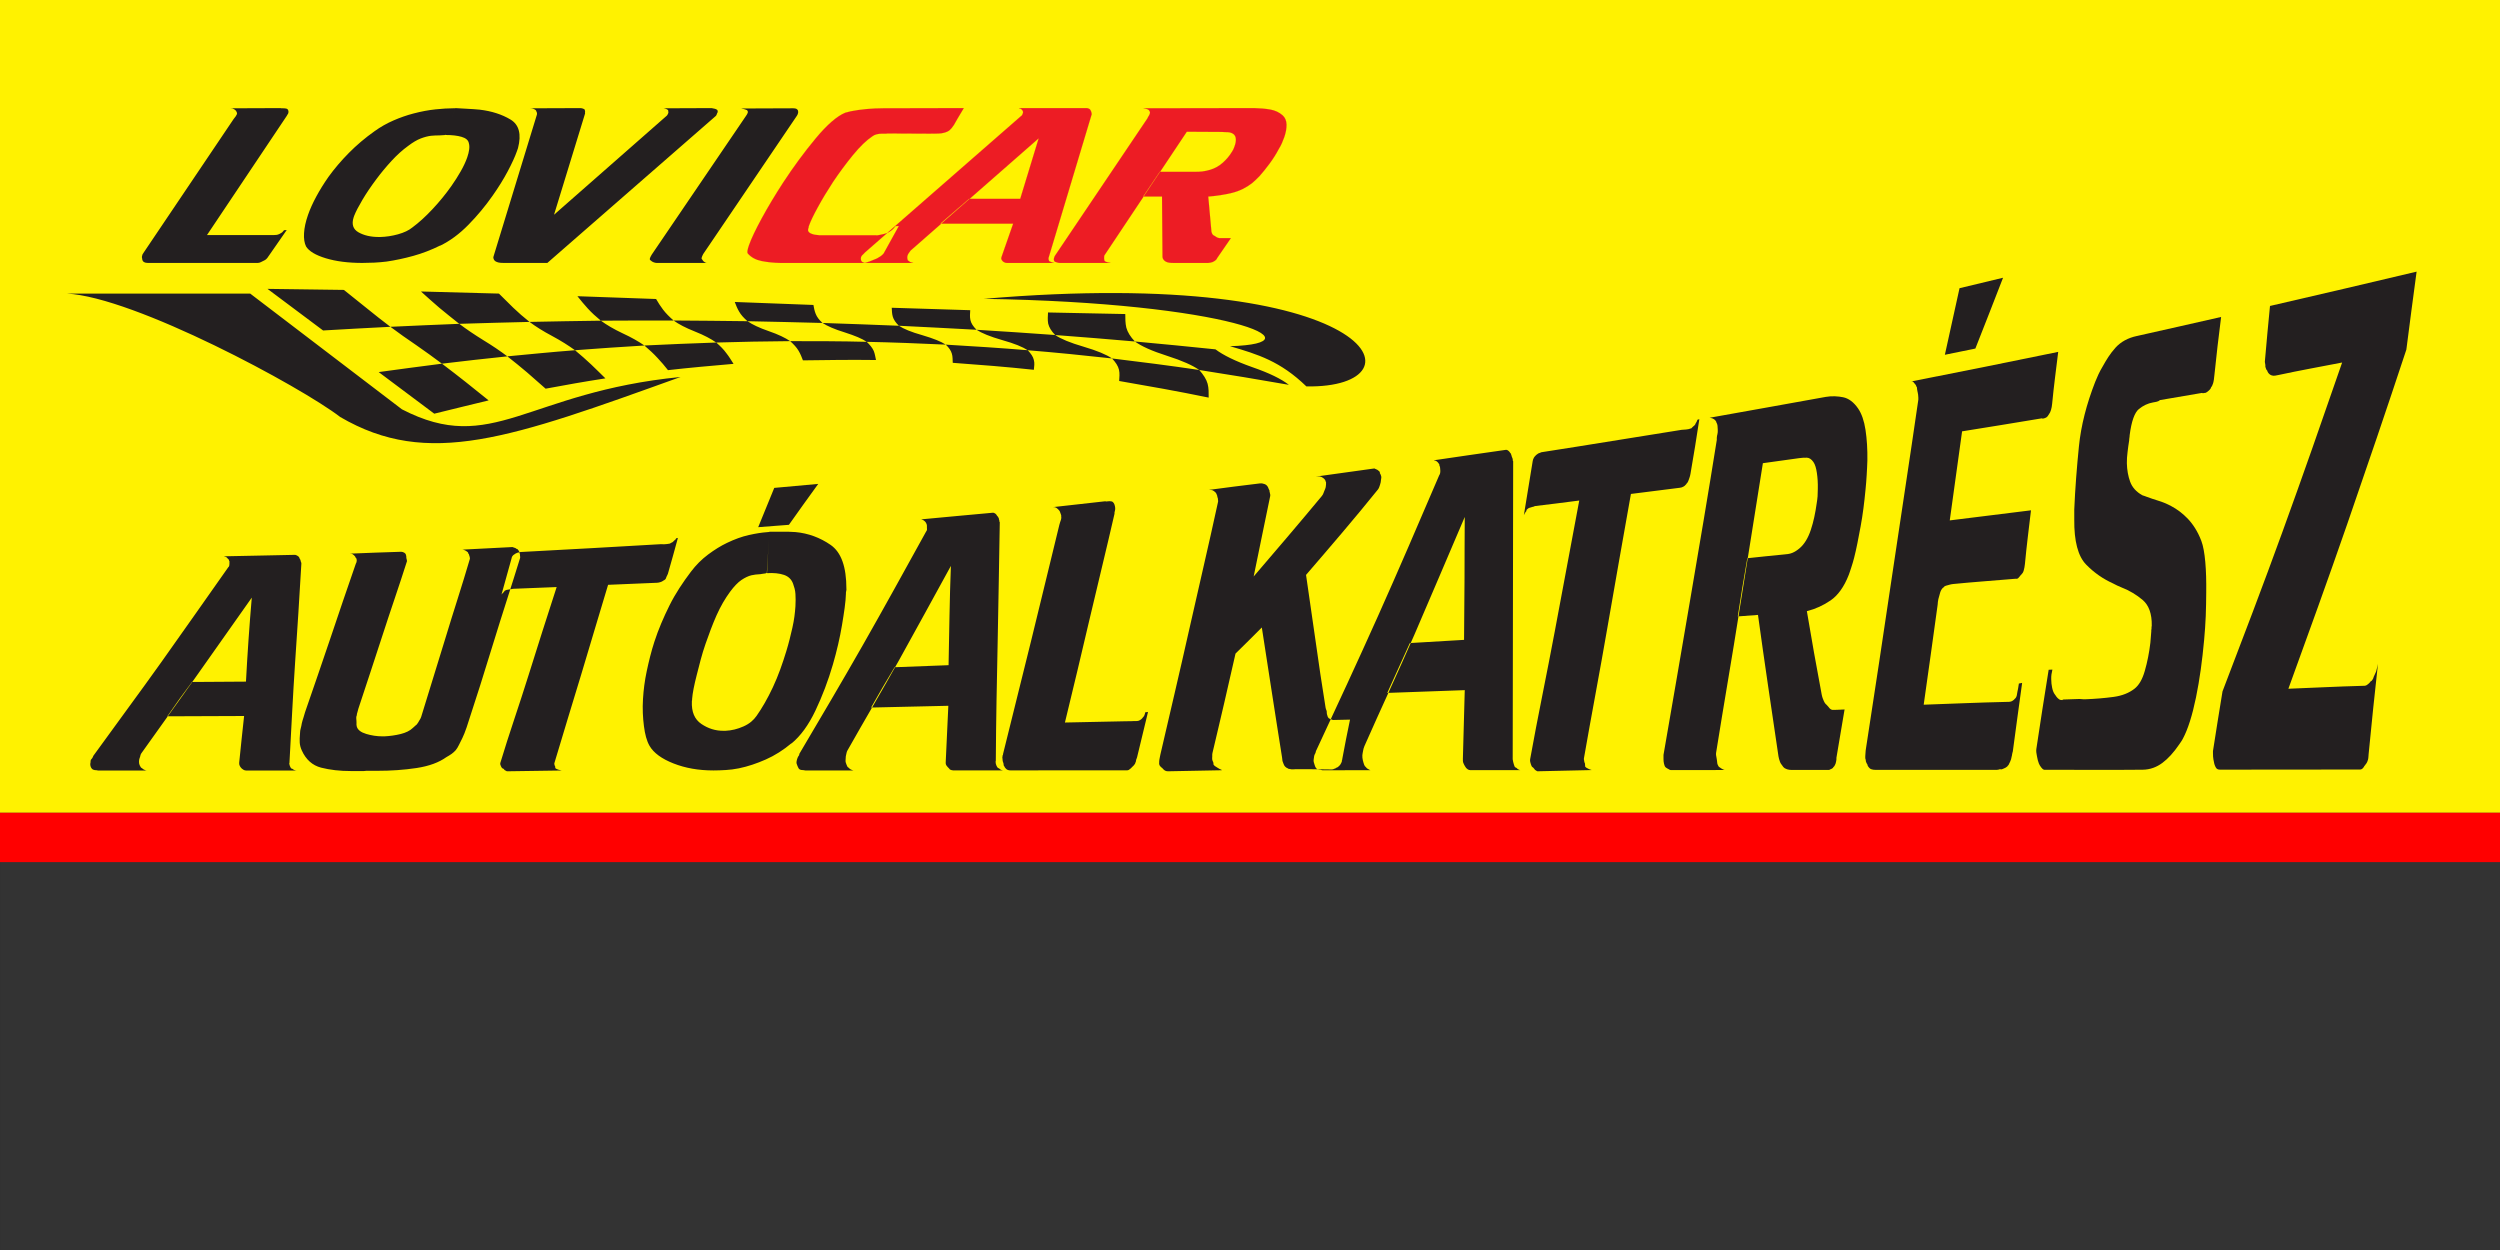 <?xml version="1.0" encoding="UTF-8"?>
<svg xmlns="http://www.w3.org/2000/svg" xmlns:xlink="http://www.w3.org/1999/xlink" width="5669pt" height="2834.8pt" viewBox="0 0 5669 2834.8" version="1.1">
<rect x="0" y="0" width="5669" height="2834.8" fill="#333333" stroke="none"/>
<g id="surface1">
<path style="fill:none;stroke-width:2.16;stroke-linecap:butt;stroke-linejoin:miter;stroke:rgb(9.813%,9.813%,9.813%);stroke-opacity:1;stroke-miterlimit:4;" d="M 0 1.555 L 56692.891 1.555 L 56692.891 28347.961 L 0 28347.961 Z M 0 1.555 " transform="matrix(0.1,0,0,-0.1,0,2834.8)"/>
<path style=" stroke:none;fill-rule:evenodd;fill:rgb(100%,94.922%,0%);fill-opacity:1;" d="M 0 1843.062 L 5669.27 1843.062 L 5669.27 0.004 L 0 0.004 Z M 0 1843.062 "/>
<path style=" stroke:none;fill-rule:evenodd;fill:rgb(13.719%,12.157%,12.547%);fill-opacity:1;" d="M 606.574 655.051 C 664.051 655.84 721.531 656.621 779.805 657.41 C 796.844 671.289 814.285 685.16 831.727 699.031 C 849.168 713.301 867.012 727.18 885.242 741.051 C 937.172 738.691 988.699 736.301 1041.422 734.309 C 1025.57 722.031 1010.898 709.75 996.23 697.859 C 981.965 685.559 968.086 673.27 954.609 660.988 C 1013.281 662.578 1072.34 664.148 1131.398 665.738 C 1142.109 676.449 1152.809 687.148 1163.91 697.859 C 1175.012 708.551 1187.289 719.25 1200.781 729.961 C 1254.289 728.77 1308.199 727.969 1362.5 727.18 C 1351.398 718.07 1341.488 708.949 1332.781 699.43 C 1324.449 690.309 1316.922 681.199 1309.391 671.68 C 1368.449 673.672 1427.91 676.059 1487.762 678.02 C 1492.52 686.352 1497.672 694.281 1503.621 702.211 C 1509.961 710.539 1517.891 718.449 1527.398 726.781 C 1583.289 727.18 1638.789 727.578 1695.078 728.371 C 1686.75 721.238 1680.012 713.699 1676.051 706.57 C 1671.691 699.43 1668.922 691.898 1666.141 684.762 C 1725.602 687.148 1784.66 689.129 1844.52 691.5 C 1845.711 698.238 1846.898 704.98 1849.672 711.711 C 1852.449 718.852 1857.602 725.609 1865.129 732.352 C 1922.609 734.309 1980.48 736.301 2038.352 738.691 C 2031.219 731.949 2026.469 724.809 2024.48 718.07 C 2022.512 711.34 2022.512 704.602 2022.102 697.859 C 2081.57 699.828 2140.641 701.422 2200.09 703.41 C 2199.691 710.941 2198.898 718.07 2200.488 725.609 C 2202.078 733.121 2206.828 740.281 2214.359 747.789 C 2273.012 751.371 2332.879 755.32 2392.73 759.699 C 2384.02 750.969 2378.859 742.238 2376.891 733.922 C 2375.301 725.191 2376.09 716.879 2376.488 708.551 C 2434.75 709.75 2493.422 710.941 2551.699 712.129 C 2551.699 722.43 2551.699 732.738 2554.059 743.039 C 2556.852 753.34 2563.59 764.051 2573.48 774.359 C 2634.148 779.91 2695.191 785.852 2756.23 792.191 C 2773.68 805.27 2800.629 818.75 2839.871 832.621 C 2878.719 846.102 2905.281 859.18 2922.711 872.66 C 2854.531 860.77 2786.359 849.27 2719.379 838.961 C 2728.879 849.672 2735.621 859.98 2738.398 870.281 C 2741.16 880.59 2740.781 891.289 2740.781 901.602 C 2671.789 887.328 2604.41 875.441 2537.828 863.941 C 2538.219 855.621 2539.398 846.891 2537.43 838.559 C 2535.441 829.84 2529.898 821.531 2521.57 812.809 C 2457.352 805.672 2393.129 799.328 2330.5 794.18 C 2337.629 801.711 2342.781 808.852 2344.371 816.359 C 2346.359 823.52 2345.16 831.031 2344.371 838.559 C 2281.738 831.828 2220.699 827.078 2160.449 822.719 C 2160.059 815.59 2160.449 808.852 2158.469 802.109 C 2156.48 794.961 2151.73 788.219 2144.59 781.48 C 2084.352 778.719 2024.078 776.328 1965.422 775.141 C 1972.559 781.898 1978.109 788.641 1981.281 795.75 C 1984.051 802.512 1984.84 809.621 1986.43 816.359 C 1929.738 815.59 1875.039 816.359 1820.738 817.16 C 1817.961 810.02 1815.191 802.512 1810.828 795.371 C 1806.469 787.84 1799.73 780.699 1791.801 773.57 C 1735.121 773.969 1678.828 775.141 1624.121 776.73 C 1633.238 784.66 1641.172 792.59 1647.121 800.922 C 1653.461 808.852 1658.211 817.16 1663.371 825.09 C 1613.031 829.461 1563.078 833.809 1514.719 839.359 C 1507.191 829.84 1499.66 820.738 1490.941 811.609 C 1482.219 802.109 1472.309 792.988 1461.211 783.469 C 1408.09 786.648 1355.371 790.211 1303.84 794.18 C 1316.922 804.871 1328.809 815.59 1340.309 826.281 C 1351.801 836.988 1362.109 847.691 1372.809 857.988 C 1326.43 865.129 1281.641 873.059 1237.238 881.379 C 1223.371 869.09 1209.488 856.809 1195.23 844.512 C 1180.949 832.219 1165.891 820.34 1150.43 808.051 C 1100.488 813.199 1051.328 818.75 1002.18 824.691 C 1020.41 838.559 1038.648 852.449 1056.09 866.32 C 1073.531 880.191 1090.578 894.07 1108.02 907.941 C 1066.398 917.852 1025.57 928.16 984.738 938.07 C 963.727 922.211 942.723 906.75 921.711 890.891 C 900.699 875.039 879.691 859.578 858.688 843.73 C 906.254 837.391 954.219 830.629 1002.18 824.691 C 983.551 810.82 964.52 796.941 943.906 782.672 C 923.297 768.801 903.871 754.93 885.242 741.051 C 834.105 743.441 782.977 746.602 732.629 749.379 C 711.621 733.922 690.609 718.07 669.602 702.211 C 648.594 686.75 627.582 670.891 606.574 655.051 Z M 2789.141 785.059 C 2852.941 803.68 2903.289 819.148 2962.359 876.23 C 3239.84 880.98 3125.672 601.52 2231.02 677.629 C 2785.172 686.352 2999.609 778.719 2789.141 785.059 Z M 151.117 665.738 C 304.918 673.27 683.078 877.422 771.48 945.602 C 970.863 1062.141 1157.172 993.961 1543.262 854.828 C 1193.238 889.309 1116.738 1034.391 911.402 928.16 L 567.332 665.738 C 461.492 665.738 256.953 665.738 151.117 665.738 Z M 2573.48 774.359 C 2512.84 769.199 2452.602 764.051 2392.73 759.699 C 2405.43 768.398 2426.039 777.129 2457.352 786.25 C 2488.27 795.371 2508.891 804.078 2521.57 812.809 C 2586.961 820.738 2652.371 829.059 2719.379 838.961 C 2704.711 828.672 2681.309 817.949 2646.43 806.859 C 2611.551 795.75 2588.148 785.059 2573.48 774.359 Z M 2214.359 747.789 C 2155.289 744.629 2097.031 741.449 2038.352 738.691 C 2049.07 745.82 2066.102 752.961 2091.48 760.07 C 2116.852 767.629 2133.898 774.359 2144.59 781.48 C 2205.629 785.059 2267.469 789.012 2330.5 794.18 C 2319.012 786.648 2300.781 779.109 2272.641 771.18 C 2244.891 763.25 2225.852 755.32 2214.359 747.789 Z M 1965.422 775.141 C 1955.121 768 1938.859 761.27 1915.48 753.75 C 1892.09 746.602 1876.23 739.48 1865.129 732.352 C 1808.449 730.762 1751.371 729.559 1695.078 728.371 C 1705.781 735.898 1721.641 743.441 1743.441 750.969 C 1765.238 758.5 1780.699 766.039 1791.801 773.57 C 1848.879 773.57 1906.75 773.57 1965.422 775.141 Z M 1527.398 726.781 C 1472.309 726.781 1416.809 726.781 1362.5 727.18 C 1375.59 736.699 1391.441 746.219 1411.66 755.719 C 1432.27 765.238 1448.129 774.359 1461.211 783.469 C 1514.719 780.699 1569.031 778.719 1624.121 776.73 C 1612.23 768.398 1596.77 760.07 1575.77 751.762 C 1554.762 743.441 1538.898 735.109 1527.398 726.781 Z M 1200.781 729.961 C 1147.262 731.148 1094.141 732.738 1041.422 734.309 C 1057.672 746.602 1075.91 758.898 1095.73 771.18 C 1115.949 783.469 1134.18 795.75 1150.43 808.051 C 1201.172 803.281 1251.91 798.141 1303.84 794.18 C 1289.172 783.469 1272.129 772.77 1252.309 762.059 C 1232.09 751.371 1215.039 740.648 1200.781 729.961 Z M 1200.781 729.961 "/>
<path style=" stroke:none;fill-rule:evenodd;fill:rgb(13.719%,12.157%,12.547%);fill-opacity:1;" d="M 535.906 252.16 C 534.805 250.699 533.195 249.238 531.082 247.781 C 528.969 246.32 526.297 245.57 523.066 245.57 L 636.453 245.141 C 636.762 245.43 637.215 245.57 637.816 245.57 C 638.426 245.57 638.93 245.57 639.332 245.57 C 639.734 245.57 640.242 245.57 640.848 245.57 C 641.453 245.57 641.957 245.57 642.359 245.57 C 644.785 245.57 647.027 245.809 649.094 246.238 C 651.164 246.68 652.645 247.922 653.547 249.969 C 653.945 251.129 654.164 252.23 654.215 253.262 C 654.262 254.281 654.023 255.531 653.516 256.988 C 653.414 257.281 653.262 257.73 653.059 258.309 C 652.852 258.891 652.496 259.328 651.992 259.621 C 651.789 260.199 651.508 260.711 651.152 261.16 C 650.797 261.602 650.52 262.109 650.316 262.699 L 469.355 533.012 L 598.34 533.012 C 599.551 533.012 600.66 533.012 601.668 533.012 C 602.68 533.012 603.586 533.012 604.395 533.012 C 605.605 533.012 606.613 533.012 607.422 533.012 C 608.23 533.012 609.039 533.012 609.844 533.012 C 611.055 533.012 612.164 533.012 613.176 533.012 C 614.184 533.012 615.289 533.012 616.508 533.012 C 617.312 533.012 618.121 533.012 618.93 533.012 C 619.73 533.012 620.539 533.012 621.352 533.012 C 623.77 533.012 625.844 532.871 627.559 532.578 C 629.273 532.281 631.094 531.711 633.016 530.82 C 634.43 530.25 635.672 529.578 636.734 528.852 C 637.797 528.121 638.828 527.469 639.844 526.879 C 641.062 525.699 642.051 524.609 642.809 523.59 C 643.57 522.559 643.953 522.051 643.953 522.051 L 650.16 521.609 L 609.957 579.539 C 609.043 581 608.254 582.09 607.598 582.82 C 606.938 583.559 606.508 584.219 606.301 584.809 C 605.691 585.398 605.211 585.91 604.855 586.34 C 604.504 586.781 604.02 587.289 603.414 587.879 C 602.805 588.461 601.867 589.121 600.605 589.852 C 599.34 590.578 597.746 591.391 595.824 592.262 C 594.309 593.148 592.84 593.879 591.426 594.449 C 590.012 595.039 588.848 595.488 587.938 595.77 C 586.621 596.078 585.363 596.219 584.152 596.219 C 582.941 596.219 581.73 596.219 580.52 596.219 C 580.117 596.219 579.41 596.219 578.395 596.219 C 577.391 596.219 576.48 596.219 575.676 596.219 C 575.27 596.219 574.867 596.219 574.465 596.219 C 574.059 596.219 573.656 596.219 573.254 596.219 C 572.848 596.219 572.242 596.219 571.434 596.219 C 570.629 596.219 570.02 596.219 569.617 596.219 C 568.812 596.219 568.105 596.219 567.496 596.219 C 566.895 596.219 566.188 596.219 565.379 596.219 L 335.27 596.219 C 331.633 596.219 328.812 595.629 326.797 594.449 C 324.785 593.289 323.629 591.98 323.332 590.512 C 323.031 590.211 322.828 589.93 322.73 589.641 C 322.629 589.34 322.633 589.051 322.734 588.75 C 322.535 588.16 322.434 587.59 322.438 587 C 322.441 586.422 322.34 585.828 322.141 585.238 C 321.742 584.078 321.648 582.898 321.852 581.73 C 322.059 580.57 322.367 579.391 322.777 578.219 C 322.879 577.93 322.98 577.641 323.082 577.34 C 323.184 577.059 323.336 576.609 323.543 576.02 C 324.047 575.738 324.352 575.441 324.453 575.148 C 324.555 574.859 324.656 574.559 324.762 574.281 L 529.625 270.148 C 531.758 267.531 533.43 265.34 534.648 263.57 C 535.867 261.82 536.68 260.359 537.09 259.191 C 537.191 258.891 537.32 258.52 537.473 258.09 C 537.625 257.648 537.551 257.281 537.25 256.988 C 537.453 256.41 537.383 255.738 537.031 255.02 C 536.68 254.281 536.254 253.48 535.754 252.609 Z M 998.215 556.719 C 978.188 566.672 957.895 574.5 937.328 580.199 C 916.773 585.91 896.492 590.211 876.492 593.148 C 866.805 594.309 857.441 595.121 848.402 595.551 C 839.371 596 830.41 596.219 821.531 596.219 C 789.637 596.219 762.098 592.711 738.91 585.68 C 715.73 578.66 700.777 569.73 694.062 558.91 C 690.258 551.301 688.711 541.289 689.418 528.852 C 690.125 516.43 693.133 502.59 698.441 487.379 C 703.039 474.211 709.328 460.238 717.312 445.469 C 725.297 430.711 734.516 415.852 744.973 400.93 C 758.27 382.5 773.66 364.43 791.141 346.73 C 808.621 329.031 828.094 312.57 849.551 297.371 C 863.016 287.711 877.355 279.59 892.566 273.012 C 907.789 266.43 922.723 261.238 937.371 257.422 C 955.152 252.75 971.895 249.609 987.594 247.988 C 1003.301 246.379 1016.391 245.57 1026.891 245.57 C 1027.699 245.57 1028.602 245.57 1029.609 245.57 C 1030.621 245.57 1031.531 245.57 1032.34 245.57 L 1011.352 305.691 C 1008.73 306.281 1006.199 306.578 1003.781 306.578 C 1001.359 306.578 998.887 306.73 996.355 307.012 C 993.133 307.012 989.977 307.09 986.895 307.23 C 983.82 307.379 980.609 307.602 977.277 307.898 C 970.113 308.781 962.332 310.828 953.938 314.039 C 945.555 317.262 936.145 322.82 925.715 330.719 C 912.758 340.078 900.098 351.48 887.727 364.941 C 875.359 378.398 863.848 392.301 853.191 406.629 C 841.117 422.73 830.656 438.238 821.812 453.16 C 812.973 468.078 806.766 480.07 803.199 489.141 C 803.094 489.43 802.992 489.719 802.891 490.02 C 802.789 490.301 802.688 490.609 802.586 490.891 C 802.484 491.18 802.379 491.48 802.277 491.77 C 802.176 492.07 802.074 492.352 801.973 492.66 C 796.859 508.449 800.547 519.859 813.035 526.879 C 825.52 533.898 840.848 537.41 859.016 537.41 C 859.418 537.41 859.922 537.41 860.527 537.41 C 861.133 537.41 861.637 537.41 862.039 537.41 C 875.465 537.109 888.996 535.059 902.641 531.27 C 916.277 527.469 927.051 522.34 934.945 515.898 C 949.629 505.078 964.848 491.262 980.609 474.43 C 996.371 457.609 1010.648 440.129 1023.441 422 C 1031.461 410.59 1038.621 399.328 1044.922 388.199 C 1051.23 377.078 1056.059 366.711 1059.441 357.051 C 1061.68 350.609 1063.172 344.621 1063.898 339.059 C 1064.629 333.5 1064.352 328.531 1063.051 324.141 C 1061.672 317.691 1056.211 313.102 1046.68 310.32 C 1037.148 307.539 1025.328 306.141 1011.199 306.141 L 1032.488 245.141 C 1041.172 245.73 1050.172 246.238 1059.512 246.68 C 1068.84 247.109 1078.199 247.781 1087.578 248.648 C 1114.719 251.879 1138.051 259.328 1157.578 271.02 C 1177.109 282.73 1182.781 304.391 1174.578 335.98 C 1174.371 336.57 1174.172 337.148 1173.961 337.738 C 1173.762 338.309 1173.559 338.898 1173.352 339.488 C 1173.148 340.078 1172.941 340.66 1172.738 341.25 C 1172.531 341.84 1172.328 342.41 1172.129 343 C 1167.941 355 1161.09 369.988 1151.578 387.98 C 1142.07 405.98 1130.512 424.641 1116.91 443.941 C 1100.77 467.039 1082.512 488.988 1062.141 509.77 C 1041.77 530.531 1020.41 546.328 998.059 557.148 Z M 1215.801 250.852 C 1214.699 249.379 1212.91 248.141 1210.441 247.109 C 1207.98 246.09 1205.328 245.57 1202.5 245.57 L 1317.102 245.141 C 1319.422 245.43 1321.539 246.02 1323.449 246.891 C 1325.371 247.781 1326.32 248.801 1326.32 249.969 C 1326.219 250.262 1326.238 250.781 1326.391 251.5 C 1326.539 252.23 1326.711 252.898 1326.91 253.48 C 1326.809 253.77 1326.711 254.07 1326.602 254.359 C 1326.5 254.641 1326.449 254.801 1326.449 254.801 C 1326.648 255.371 1326.75 255.961 1326.75 256.551 C 1326.75 257.141 1326.641 257.73 1326.43 258.309 L 1256.309 486.941 L 1509.59 264.449 C 1511.211 263.289 1512.461 262.031 1513.32 260.711 C 1514.18 259.41 1514.809 258.148 1515.219 256.988 C 1515.531 256.121 1515.691 255.371 1515.691 254.801 C 1515.691 254.211 1515.59 253.629 1515.391 253.039 C 1515.488 252.75 1515.488 252.449 1515.391 252.16 C 1515.289 251.879 1515.289 251.578 1515.391 251.289 C 1515.391 250.109 1514.469 249.02 1512.602 247.988 C 1510.738 246.969 1508.301 246.16 1505.27 245.57 L 1613.82 245.141 C 1614.531 245.43 1615.18 245.57 1615.789 245.57 C 1616.391 245.57 1617.039 245.73 1617.762 246.02 C 1620.078 246.32 1622.191 246.891 1624.102 247.781 C 1626.02 248.648 1627.109 249.809 1627.422 251.289 C 1627.621 251.879 1627.641 252.672 1627.48 253.711 C 1627.34 254.719 1626.801 255.961 1625.879 257.422 C 1625.48 258.602 1625.109 259.621 1624.809 260.512 C 1624.512 261.379 1624.051 262.109 1623.441 262.699 L 1241.172 596.219 L 1141.859 596.219 C 1136.621 596.219 1132.602 595.852 1129.828 595.121 C 1127.059 594.391 1124.871 593.441 1123.262 592.262 C 1122.852 592.262 1122.578 592.199 1122.43 592.039 C 1122.27 591.898 1122.25 591.672 1122.352 591.391 C 1121.352 590.801 1120.621 589.988 1120.172 588.969 C 1119.719 587.961 1119.301 586.84 1118.891 585.68 C 1118.691 585.102 1118.621 584.441 1118.672 583.711 C 1118.73 582.98 1118.859 582.32 1119.059 581.73 L 1217.422 260.059 C 1217.73 259.191 1217.809 258.09 1217.66 256.77 C 1217.52 255.449 1217.191 254.359 1216.691 253.48 C 1216.391 253.18 1216.219 252.82 1216.172 252.391 C 1216.121 251.941 1215.941 251.578 1215.641 251.289 Z M 1694.5 249.969 C 1693.078 249.379 1691.301 248.73 1689.129 247.988 C 1686.969 247.262 1684.73 246.75 1682.41 246.461 C 1682.109 246.16 1681.641 246.02 1681.039 246.02 C 1680.441 246.02 1679.719 246.02 1678.91 246.02 L 1794.141 245.57 C 1794.93 245.57 1795.852 245.57 1796.852 245.57 C 1797.871 245.57 1798.57 245.57 1798.969 245.57 C 1802.211 245.57 1804.578 246.02 1806.078 246.891 C 1807.59 247.781 1808.711 248.941 1809.41 250.398 C 1809.801 251.578 1809.988 252.75 1809.988 253.91 C 1809.988 255.09 1809.719 256.41 1809.211 257.871 C 1809.121 258.148 1808.988 258.52 1808.828 258.961 C 1808.672 259.41 1808.559 259.77 1808.449 260.059 C 1808.25 260.648 1807.988 261.09 1807.691 261.379 C 1807.391 261.672 1807.129 262.109 1806.93 262.699 L 1594.609 576.02 C 1593.59 577.789 1592.859 579.309 1592.398 580.629 C 1591.941 581.949 1591.602 582.898 1591.398 583.488 C 1590.891 584.949 1590.73 585.969 1590.941 586.559 C 1591.129 587.148 1591.379 587.59 1591.68 587.879 C 1591.98 588.16 1592.289 588.461 1592.59 588.75 C 1592.891 589.051 1593.141 589.48 1593.328 590.07 C 1593.641 590.359 1593.922 590.738 1594.16 591.172 C 1594.422 591.609 1594.84 592.121 1595.449 592.711 C 1596.051 593.289 1596.781 593.801 1597.641 594.23 C 1598.48 594.68 1599.422 595.191 1600.422 595.77 C 1601.141 596.078 1601.898 596.219 1602.691 596.219 C 1603.5 596.219 1604.309 596.219 1605.121 596.219 L 1491.879 596.219 C 1491.07 596.219 1490.059 596.219 1488.852 596.219 C 1487.641 596.219 1486.48 596.078 1485.371 595.77 C 1483.859 595.488 1482.32 594.98 1480.762 594.23 C 1479.199 593.5 1478.121 592.852 1477.52 592.262 C 1476.91 591.672 1476.461 591.25 1476.16 590.941 C 1475.859 590.66 1475.352 590.359 1474.648 590.07 C 1474.039 589.48 1473.672 588.828 1473.52 588.102 C 1473.371 587.371 1473.551 586.27 1474.059 584.809 C 1474.371 583.922 1474.828 582.898 1475.441 581.73 C 1476.051 580.57 1476.859 579.109 1477.879 577.34 L 1692.02 262.25 C 1692.828 261.09 1693.531 259.98 1694.09 258.961 C 1694.641 257.949 1695.07 256.988 1695.391 256.121 C 1695.898 254.641 1695.988 253.48 1695.691 252.609 C 1695.398 251.719 1694.941 250.988 1694.34 250.398 Z M 1694.5 249.969 "/>
<path style="fill-rule:evenodd;fill:rgb(92.969%,10.985%,14.11%);fill-opacity:1;stroke-width:2.16;stroke-linecap:butt;stroke-linejoin:miter;stroke:rgb(92.969%,10.985%,14.11%);stroke-opacity:1;stroke-miterlimit:4;" d="M 21854.805 25896.594 C 21797.891 25803 21751.484 25725.5 21716.094 25664.094 C 21680.508 25602.492 21651.992 25552.883 21630.703 25514.797 C 21596.211 25462.219 21564.492 25423.391 21535.508 25398.508 C 21506.719 25373.586 21465.508 25353.898 21411.992 25339.211 C 21371.484 25327.609 21325.898 25321.008 21274.883 25319.484 C 21223.906 25318.117 21158.008 25317.414 21077.305 25317.414 L 20121.992 25321.711 C 20112.891 25318.781 20104.297 25317.414 20096.289 25317.414 C 20088.203 25317.414 20080.117 25317.414 20072.109 25317.414 C 20063.984 25317.414 20055.781 25317.414 20047.812 25317.414 C 20039.688 25317.414 20031.602 25317.414 20023.594 25317.414 C 20019.492 25317.414 20014.492 25317.414 20008.594 25317.414 C 20002.5 25317.414 19997.305 25317.414 19993.281 25317.414 C 19956.992 25317.414 19920.117 25312.883 19882.695 25304.211 C 19845.312 25295.383 19812.891 25280.695 19785.703 25260.305 C 19648.984 25169.602 19501.719 25027.805 19343.398 24834.719 C 19185.195 24641.594 19034.492 24438.195 18891.211 24224.719 C 18761.211 24025.695 18646.094 23834.914 18546.094 23651.906 C 18445.781 23469.016 18378.398 23328 18343.594 23228.508 C 18341.719 23222.609 18339.297 23216.086 18336.797 23208.781 C 18334.297 23201.398 18333.984 23194.797 18335.898 23188.898 C 18333.984 23183.195 18332.188 23178 18330.586 23173.703 C 18329.102 23169.211 18327.305 23164.016 18325.195 23158.312 C 18313.906 23114.289 18331.484 23080.812 18377.812 23057.414 C 18424.219 23033.898 18479.102 23020.695 18542.695 23017.805 C 18553.789 23014.914 18564.297 23013.508 18574.492 23013.508 C 18584.609 23013.508 18593.711 23013.508 18601.719 23013.508 L 19855.195 23013.508 C 19866.289 23010.5 19879.102 23009.719 19893.789 23011.203 C 19908.516 23012.609 19922.305 23014.914 19935.391 23017.805 C 19956.602 23020.695 19977.383 23025.109 19997.617 23031.008 C 20017.695 23036.789 20036.484 23041.203 20053.711 23044.094 C 20062.812 23046.984 20071.914 23049.992 20080.898 23052.883 C 20090 23055.891 20099.102 23058.781 20108.281 23061.594 C 20145.703 23076.281 20182.5 23098.312 20218.984 23127.492 C 20255.391 23156.711 20283.281 23187.492 20302.617 23219.719 L 20382.812 23224.016 L 20038.281 22600.891 C 20031.094 22592.219 20022.891 22583.391 20013.906 22574.602 C 20004.805 22565.891 19994.609 22557.102 19983.516 22548.312 C 19977.383 22542.414 19969.414 22536.516 19959.219 22530.617 C 19949.102 22524.914 19938.906 22519.016 19928.906 22513.117 C 19918.711 22507.297 19909.609 22501.398 19901.484 22495.695 C 19893.516 22489.797 19884.883 22485.305 19875.781 22482.492 C 19828.086 22461.906 19777.695 22441.516 19723.984 22421.086 C 19670.508 22400.5 19615 22388.781 19557.305 22385.812 L 17698.398 22385.812 C 17541.914 22388.781 17398.711 22403.312 17268.594 22429.797 C 17138.516 22456.086 17035.781 22511.594 16960.391 22596.516 C 16948.398 22608.312 16944.883 22630.109 16950.117 22662.297 C 16955.312 22694.602 16967.109 22736.984 16985.391 22789.602 C 17035.508 22933 17131.211 23134.914 17272.5 23395.305 C 17413.906 23655.5 17576.016 23926.086 17758.789 24207.219 C 17992.305 24564.094 18238.008 24897.492 18495.586 25207.688 C 18753.203 25517.688 18976.484 25712.219 19165.703 25791.398 C 19238.398 25814.602 19336.484 25835.188 19459.609 25852.688 C 19582.812 25870.305 19710 25882.102 19841.211 25887.805 C 19869.492 25887.805 19900.117 25888.508 19932.812 25889.992 C 19965.586 25891.594 19996.211 25892.297 20024.492 25892.297 Z M 23108.203 25896.594 L 24646.406 25896.594 C 24665.586 25893.703 24681.914 25888.508 24695.508 25881.203 C 24709.102 25873.898 24718.398 25866.008 24723.398 25857.219 C 24725.312 25851.281 24727.891 25846.789 24730.898 25844.016 C 24733.906 25841.086 24735 25838.117 24733.906 25835.188 C 24736.992 25832.297 24738.789 25828.586 24739.102 25824.289 C 24739.688 25819.797 24741.484 25816.203 24744.492 25813.195 C 24746.484 25807.492 24748.086 25800.812 24749.688 25793.508 C 24751.094 25786.203 24752.383 25778.117 24753.281 25769.289 C 24756.289 25766.516 24756.992 25762.688 24755.586 25758.391 C 24753.984 25753.898 24752.695 25750.383 24751.797 25747.297 L 23783.203 22521.984 C 23781.211 22516.086 23779.883 22512.297 23779.414 22510.891 C 23778.906 22509.484 23778.203 22507.297 23777.109 22504.289 C 23773.984 22483.898 23775.508 22464.914 23781.406 22447.414 C 23787.5 22429.797 23795.898 22419.484 23806.992 22416.594 C 23811.094 22416.594 23816.602 22415.188 23823.594 22412.297 C 23830.781 22409.289 23839.414 22404.992 23849.414 22399.016 C 23849.414 22399.016 23851.211 22398.312 23854.609 22396.906 C 23858.203 22395.305 23860 22394.797 23860 22394.797 C 23866.914 22391.711 23875.312 22389.602 23884.805 22388.117 C 23894.492 22386.711 23901.289 22385.812 23905.195 22385.812 L 22833.516 22385.812 C 22825.391 22385.812 22818.594 22386.711 22813.086 22388.117 C 22807.5 22389.602 22802.695 22390.305 22798.594 22390.305 C 22787.695 22393.117 22778.711 22396.906 22772.305 22401.203 C 22765.586 22405.695 22758.789 22409.289 22751.914 22412.297 C 22748.789 22415.188 22746.484 22417.297 22745.117 22418.703 C 22743.594 22420.305 22741.289 22422.492 22738.281 22425.383 C 22726.289 22437.219 22716.602 22450.188 22709.609 22464.914 C 22702.617 22479.602 22702.617 22497.102 22709.805 22517.492 L 22974.883 23276.789 L 21321.797 23276.789 L 21971.992 23838.391 L 23134.688 23838.391 L 23553.516 25211.984 L 20648.594 22666.789 C 20633.398 22646.203 20619.609 22627.297 20607.383 22609.719 C 20595.312 22592.219 20586.719 22576.086 20581.484 22561.398 C 20574.297 22541.008 20571.484 22521.086 20572.891 22502.102 C 20574.297 22483.195 20578.086 22464.914 20583.984 22447.414 C 20586.992 22444.289 20590.781 22440.812 20595.391 22436.281 C 20599.883 22431.984 20605.586 22428.195 20612.812 22425.383 C 20618.711 22419.484 20625.195 22414.406 20631.602 22409.992 C 20638.203 22405.695 20646.992 22401.906 20658.086 22399.016 C 20665.117 22396.203 20673.086 22393.117 20682.305 22390.305 C 20691.406 22387.414 20699.805 22385.812 20708.008 22385.812 L 19708.789 22385.812 C 19700.703 22385.812 19690.703 22385.812 19678.516 22385.812 C 19666.289 22385.812 19654.883 22387.414 19643.789 22390.305 C 19611.406 22390.305 19585.391 22393.898 19565.703 22401.203 C 19546.094 22408.508 19532.305 22423.898 19524.414 22447.414 C 19521.406 22461.906 19519.688 22474.406 19519.219 22484.602 C 19518.711 22494.797 19520.508 22505.891 19524.609 22517.492 C 19529.805 22532.219 19537.305 22545.305 19547.5 22557.102 C 19557.695 22568.703 19568.281 22578.898 19579.297 22587.688 C 19585.391 22593.586 19591.914 22600.188 19598.516 22607.609 C 19605.117 22614.914 19611.406 22621.281 19617.5 22627.297 L 23154.414 25716.711 C 23164.609 25722.609 23172.109 25729.797 23177.305 25738.703 C 23182.305 25747.297 23186.992 25757.688 23191.094 25769.289 C 23195 25781.086 23197.891 25792.102 23199.492 25802.297 C 23200.898 25812.492 23198.789 25820.5 23192.695 25826.398 C 23193.789 25829.289 23193.086 25833.117 23190.586 25837.297 C 23188.008 25841.789 23183.789 25846.789 23177.695 25852.688 C 23172.695 25861.516 23163.711 25870.305 23150.586 25879.094 C 23137.617 25887.805 23122.891 25892.297 23106.797 25892.297 Z M 26061.602 25839.484 C 26053.594 25851.281 26041.797 25860.812 26026.211 25868.117 C 26010.508 25875.5 25987.617 25882.102 25957.305 25887.805 C 25953.398 25887.805 25948.516 25888.508 25943.008 25889.992 C 25937.383 25891.594 25932.617 25892.297 25928.711 25892.297 L 28437.109 25896.594 C 28573.281 25893.703 28695.781 25882.609 28804.102 25863.703 C 28912.5 25844.719 29005.391 25801.594 29082.891 25734.289 C 29141.289 25681.594 29171.211 25611.516 29172.891 25523.586 C 29174.609 25435.891 29157.617 25340.812 29121.797 25238.312 C 29106.406 25194.406 29088.789 25149.914 29068.984 25104.602 C 29049.102 25059.094 29025.508 25014.602 28998.086 24970.695 C 28938.086 24856.516 28868.008 24745.383 28787.812 24637.102 C 28707.617 24529.016 28631.016 24433.781 28558.008 24351.984 C 28526.602 24319.719 28497.5 24291.086 28470.586 24266.203 C 28443.789 24241.516 28418.711 24218.781 28395.391 24198.391 C 28256.719 24090.109 28103.516 24015.5 27935.781 23974.484 C 27768.086 23933.508 27588.789 23905.695 27398.008 23891.086 L 27470.391 23092.414 C 27477.188 23066.086 27485.703 23046.398 27495.117 23033.195 C 27504.609 23019.914 27516.406 23010.5 27530.586 23004.602 C 27537.617 23001.711 27545.312 22997.414 27553.281 22991.516 C 27561.406 22985.617 27570.312 22979.914 27580.312 22973.898 C 27586.406 22968 27595.703 22963 27608.398 22958.586 C 27621.016 22954.289 27634.805 22950.5 27650 22947.609 L 27910.391 22947.609 L 27602.695 22499.992 C 27600.586 22494.094 27597.891 22489.094 27594.297 22484.602 C 27590.703 22480.305 27588.008 22475.109 27585.898 22469.211 C 27578.906 22460.383 27569.805 22451.711 27558.516 22442.883 C 27547.383 22434.094 27536.797 22426.789 27526.602 22421.086 C 27517.695 22418 27510.508 22415.188 27505.508 22412.297 C 27500.312 22409.289 27495.312 22406.398 27490.312 22403.312 C 27486.211 22403.312 27481.914 22402.805 27477.383 22401.203 C 27472.812 22399.797 27466.016 22397.609 27456.992 22394.797 C 27448.789 22394.797 27439.297 22393.117 27428.203 22390.305 C 27417.109 22387.414 27405.508 22385.812 27393.281 22385.812 C 27381.094 22385.812 27370 22385.812 27360 22385.812 C 27350 22385.812 27340.898 22385.812 27332.812 22385.812 L 26612.188 22385.812 C 26571.797 22385.812 26537.188 22388.117 26508.398 22392.414 C 26479.805 22396.906 26455.195 22404.992 26435.195 22416.594 C 26432.109 22419.484 26428.906 22421.789 26425.312 22423.195 C 26421.797 22424.602 26418.516 22426.789 26415.508 22429.797 C 26402.383 22438.586 26390.586 22451.008 26380.117 22467.102 C 26369.492 22483.195 26363.203 22499.992 26361.406 22517.492 L 26350.391 23891.086 L 25920.391 23891.086 L 26298.086 24452.883 L 27085.391 24452.883 C 27144.883 24449.914 27204.297 24451.984 27263.398 24459.289 C 27322.383 24466.711 27381.094 24479.211 27439.805 24496.789 C 27547.891 24529.016 27644.609 24583 27729.609 24659.094 C 27814.609 24735.188 27882.109 24815.5 27931.992 24900.383 C 27948.086 24923.781 27961.211 24946.516 27970.898 24968.391 C 27980.508 24990.383 27989.492 25013.117 27997.695 25036.594 C 28018.086 25095.109 28027.109 25146.984 28024.805 25192.297 C 28022.383 25237.609 28007.812 25273.391 27980.508 25299.914 C 27946.406 25329.016 27903.789 25345.891 27852.812 25350.305 C 27801.914 25354.602 27748.203 25356.789 27691.719 25356.789 L 26911.992 25361.281 L 25043.008 22557.102 C 25039.805 22548.312 25037.891 22539.602 25036.797 22530.617 C 25035.703 22521.984 25035.703 22513.117 25036.602 22504.289 C 25035.703 22501.398 25035.195 22497.102 25035.195 22491.203 C 25035.195 22485.305 25036.094 22479.602 25038.008 22473.703 C 25040 22467.805 25040.703 22461.203 25040.195 22453.781 C 25039.609 22446.711 25040.898 22441.516 25043.906 22438.586 C 25047.891 22426.789 25057.188 22418.703 25071.914 22414.406 C 25086.484 22409.992 25100.898 22404.992 25115 22399.016 C 25126.094 22396.203 25137.188 22393.117 25148.281 22390.305 C 25159.414 22387.414 25170.781 22385.812 25183.008 22385.812 L 24056.719 22385.812 C 24048.594 22385.812 24038.594 22385.812 24026.406 22385.812 C 24014.219 22385.812 24002.617 22387.414 23991.719 22390.305 C 23984.492 22393.117 23977.188 22395.305 23969.688 22396.906 C 23962.188 22398.312 23954.805 22400.5 23947.812 22403.312 C 23940.703 22406.398 23934.414 22408.508 23928.906 22409.992 C 23923.281 22411.398 23918.984 22413.703 23916.016 22416.594 C 23906.992 22425.383 23900.898 22437.219 23898.086 22451.711 C 23895 22466.281 23896.602 22482.492 23902.695 22499.992 C 23905.781 22508.781 23908.281 22516.086 23910.391 22521.984 C 23912.383 22527.688 23914.492 22533.586 23916.484 22539.602 L 26016.914 25659.602 C 26019.102 25665.5 26022.305 25672.102 26026.914 25679.484 C 26031.406 25686.594 26034.805 25693.312 26036.797 25699.211 C 26045 25710.812 26051.992 25722.609 26058.086 25734.289 C 26064.297 25745.891 26068.789 25756.281 26071.914 25764.992 C 26076.016 25776.711 26078.086 25788.312 26078.086 25800.109 C 26078.086 25811.789 26072.188 25823.586 26060 25835.188 Z M 26061.602 25839.484 " transform="matrix(0.1,0,0,-0.1,0,2834.8)"/>
<path style=" stroke:none;fill-rule:evenodd;fill:rgb(13.719%,12.157%,12.547%);fill-opacity:1;" d="M 508.668 1261.461 C 561.973 1260.781 615.262 1258.961 668.574 1258.172 C 670.723 1258.141 672.734 1259.371 674.379 1260.23 C 676.434 1261.289 677.102 1262.211 678.07 1263.379 C 678.695 1264.129 678.566 1264.93 679.129 1265.301 C 679.625 1265.621 679.656 1265.98 679.129 1266.391 C 679.656 1266.809 679.969 1267.398 680.184 1267.898 C 680.523 1268.699 680.711 1269 681.238 1269.41 C 681.766 1270.23 681.492 1271.23 681.766 1272.289 C 682.039 1273.352 682.82 1274.34 682.82 1275.441 C 683.348 1275.852 683.348 1276.398 683.348 1276.941 C 683.348 1277.629 683.371 1278.18 683.348 1278.59 C 679.152 1353.539 674.125 1428.328 669.102 1503.441 C 664.098 1578.23 660.609 1653.191 656.434 1728.148 C 656.391 1728.969 656.434 1729.52 656.434 1729.648 C 656.434 1729.93 655.906 1729.988 655.906 1730.75 C 655.906 1733.539 656.91 1735.969 658.02 1738.559 C 659.062 1741 660.129 1742.531 661.184 1742.941 C 661.711 1742.941 662.293 1743.059 663.297 1743.488 C 663.91 1743.762 664.352 1744.59 665.934 1745.41 C 665.934 1745.41 665.906 1745.469 666.461 1745.68 C 666.969 1745.879 666.988 1745.961 666.988 1745.961 C 668.047 1746.371 669.109 1746.711 670.156 1746.922 C 671.227 1747.121 671.738 1747.191 672.266 1747.191 C 634.27 1747.191 596.273 1747.328 558.277 1747.328 C 557.75 1747.328 556.719 1747.129 556.164 1746.922 C 555.656 1746.719 555.109 1746.641 554.582 1746.641 C 553.527 1746.23 552.441 1745.738 551.418 1745.141 C 550.328 1744.5 550.359 1743.898 549.305 1743.629 C 548.777 1743.219 548.719 1743.031 548.25 1742.672 C 548.141 1742.578 547.672 1742.18 547.195 1741.711 C 545.559 1740.121 544.555 1738.281 543.5 1736.23 C 542.445 1734.172 542.109 1731.871 542.445 1728.828 C 546.332 1693.781 549.305 1658.809 553.527 1623.602 C 494.949 1623.738 436.371 1624.148 379.375 1624.281 C 396.789 1598.66 415.789 1572.488 435.316 1546.461 C 475.422 1546.32 516.586 1545.91 557.75 1545.641 C 559.332 1513.988 561.449 1482.172 563.555 1450.551 C 565.672 1418.719 568.305 1386.969 570.941 1355.18 C 528.723 1414.648 487.211 1473.691 445.871 1532.48 C 404.355 1591.531 361.906 1649.488 320.27 1708.551 C 318.578 1710.949 318.336 1714.078 317.633 1716.23 C 316.75 1718.891 315.762 1720.84 315.52 1723.078 C 315.23 1725.801 314.988 1728.609 315.52 1731.301 C 316.062 1734.051 317.102 1736.371 318.688 1738.828 C 318.688 1739.238 319.145 1739.559 319.742 1740.34 C 320.207 1740.941 320.797 1741.441 321.852 1741.852 C 322.379 1742.672 323.719 1743 324.492 1743.898 C 324.938 1744.422 325.605 1744.82 327.129 1745.41 C 327.754 1745.648 328.715 1746.23 329.77 1746.641 C 330.824 1747.051 331.879 1747.328 332.934 1747.328 C 297.578 1747.328 262.219 1747.328 226.859 1747.328 C 225.805 1747.328 224.75 1747.328 223.695 1747.328 C 222.113 1747.328 221.055 1747.051 219.473 1746.641 C 216.305 1746.641 213.168 1746.18 211.027 1745.141 C 208.945 1744.121 207.078 1742.102 205.75 1738.828 C 204.953 1736.871 204.961 1735.211 204.695 1733.77 C 204.426 1732.281 204.992 1730.82 205.223 1729.238 C 205.523 1727.211 205.273 1725.191 205.75 1723.762 C 206.371 1721.91 208.176 1720.961 208.918 1719.512 C 209.293 1718.781 209.574 1717.98 210.5 1716.77 C 211.168 1715.91 211.078 1714.699 211.559 1714.031 C 262.887 1642.781 315.375 1572.352 366.184 1500.969 C 416.699 1429.988 466.98 1358.059 517.641 1286.262 C 518.695 1285.301 519.473 1284.422 519.754 1283.109 C 520.012 1281.91 520.02 1280.488 520.281 1278.859 C 520.555 1277.16 520.031 1275.691 520.281 1274.34 C 520.566 1272.77 520.281 1271.738 519.223 1271.051 C 519.223 1270.641 519.441 1270.051 519.223 1269.551 C 518.883 1268.75 518.047 1268.34 517.113 1267.488 C 515.914 1266.398 515.5 1265.07 513.945 1263.93 C 512.332 1262.738 510.254 1262.012 508.668 1262.012 C 508.668 1261.871 508.668 1261.738 508.668 1261.461 Z M 805.781 1262.422 C 804.199 1260.371 802.23 1258.691 800.504 1257.352 C 798.52 1255.801 795.758 1255.43 793.645 1255.43 C 832.699 1253.922 871.211 1252.219 909.746 1251.191 C 911.875 1251.129 914.523 1252.09 916.605 1253.238 C 918.746 1254.422 919.773 1255.84 920.301 1257.488 C 920.301 1257.898 921.074 1258.5 920.828 1259.129 C 920.52 1259.941 920.828 1260.371 921.355 1260.641 C 921.355 1261.738 921.082 1263 921.355 1264.059 C 921.629 1265.121 921.883 1266.262 921.883 1267.352 C 922.41 1268.172 922.41 1269.129 922.41 1269.961 C 922.41 1270.781 923.199 1271.461 922.938 1272.289 C 905.145 1328.551 885.492 1384.371 867.527 1440.129 C 849.605 1495.77 830.902 1551.32 812.645 1607.02 C 811.898 1609.289 811.402 1611.891 810.531 1614.828 C 809.816 1617.25 808.949 1620.039 808.949 1622.371 C 808.422 1623.738 807.895 1624.969 807.895 1626.211 C 807.895 1627.301 807.895 1628.531 807.895 1629.77 C 807.895 1632.641 808.672 1635.672 808.422 1638.68 C 808.145 1641.988 808.309 1644.641 808.949 1647.172 C 810.973 1655.16 818.469 1660.66 830.586 1664.301 C 842.219 1667.781 854.336 1669.77 868.055 1669.77 C 868.582 1669.77 869.109 1669.77 869.637 1669.77 C 870.168 1669.77 870.695 1669.801 871.223 1669.77 C 883.887 1669.25 897.082 1667.309 908.691 1664.43 C 920.301 1661.551 929.652 1656.879 935.605 1651.141 C 937.051 1649.75 938.277 1648.852 939.301 1647.852 C 940.391 1646.789 941.441 1645.84 942.465 1644.98 C 943.559 1644.059 944.609 1643.359 945.105 1642.781 C 945.672 1642.129 946.16 1641.281 947.215 1639.77 C 948.27 1638.68 949.02 1636.898 950.383 1634.559 C 951.672 1632.352 953.934 1629.352 955.133 1625.379 C 972.938 1566.309 992.152 1506.461 1010.02 1447.121 C 1028.039 1387.25 1047.93 1327.641 1065.43 1267.488 C 1065.891 1265.91 1065.172 1264.039 1064.898 1262.148 C 1064.641 1260.309 1063.32 1258.578 1063.32 1256.941 C 1062.789 1256.531 1062.5 1255.93 1062.262 1255.43 C 1061.93 1254.75 1061.738 1254.34 1061.211 1253.922 C 1061.738 1253.52 1061.738 1253.102 1061.211 1252.691 C 1060.68 1252.281 1060.148 1251.602 1059.102 1250.91 C 1058.57 1250.5 1057.48 1249.859 1056.461 1249.129 C 1055.371 1248.352 1053.82 1247.762 1052.762 1247.352 C 1051.711 1246.941 1051.191 1246.73 1050.121 1246.52 C 1049.078 1246.32 1048.539 1246.25 1047.48 1246.391 C 1085.48 1244.609 1122.949 1242.691 1162 1240.5 C 1163.059 1240.91 1164.129 1241.262 1165.172 1241.59 C 1166.25 1241.941 1167.309 1242.32 1168.859 1242.828 C 1169.43 1243.012 1170.199 1243.73 1170.969 1244.328 C 1171.871 1245.031 1173.09 1245.301 1174.141 1245.57 C 1174.141 1246.52 1174.672 1247.07 1175.199 1247.488 C 1175.719 1247.898 1176.25 1248.441 1176.25 1248.719 C 1176.25 1249.129 1176.781 1249.82 1177.309 1250.91 C 1177.828 1252.012 1177.578 1253.012 1177.828 1253.789 C 1178.129 1254.719 1178.891 1255.43 1178.891 1256.121 C 1178.891 1257.078 1179.422 1257.488 1178.891 1258.039 C 1178.891 1259.398 1179.422 1260.641 1179.422 1261.871 C 1179.422 1263.238 1179.699 1264.238 1179.422 1265.16 C 1159.629 1329.781 1138.262 1394.102 1118.73 1458.09 C 1099.199 1522.07 1079 1586.211 1058.039 1649.641 C 1054.711 1659.699 1051.488 1667.07 1048.539 1673.48 C 1045.68 1679.68 1042.949 1684.809 1040.629 1689.371 C 1038.191 1694.148 1035.91 1698.309 1033.23 1701.289 C 1030.629 1704.199 1027.41 1707.012 1024.27 1709.371 C 1022.66 1710.578 1020.488 1711.852 1018.461 1713.211 C 1016.789 1714.32 1014.059 1715.52 1012.129 1716.91 C 995.562 1728.828 973.086 1737.262 944.578 1741.57 C 916.09 1745.891 886.527 1747.879 855.391 1747.879 C 852.223 1747.879 848.527 1747.879 845.363 1747.879 C 842.195 1747.879 839.031 1747.879 835.336 1747.879 C 833.754 1747.879 832.168 1747.879 830.586 1747.879 C 828.477 1747.879 826.941 1748.328 825.309 1748.422 C 820.043 1748.738 814.754 1748.422 810.004 1748.422 C 805.254 1748.422 800.504 1748.422 795.758 1748.422 C 770.953 1748.422 748.242 1745.891 728.207 1740.75 C 708.664 1735.738 693.781 1722.578 684.406 1701.84 C 681.645 1695.73 679.922 1689.641 679.656 1683.48 C 679.395 1677.43 679.539 1671.34 680.184 1664.98 C 680.598 1660.891 680.449 1656.691 681.766 1652.371 C 683.09 1648.039 683.633 1643.98 684.406 1640.039 C 685.219 1635.879 686.781 1631.609 688.098 1627.301 C 689.422 1622.961 690.418 1618.852 691.793 1614.828 C 711.004 1558.82 730.555 1503.102 749.316 1446.98 C 768.023 1391.02 787.312 1334.629 806.844 1278.309 C 807.367 1277.078 808.141 1275.93 808.422 1274.621 C 808.684 1273.41 808.949 1272.262 808.949 1270.922 C 808.949 1268.801 808.422 1267.219 807.895 1265.98 C 807.367 1264.75 806.312 1263.93 805.254 1263.238 C 805.254 1262.969 805.781 1262.691 805.781 1262.422 Z M 1144.59 1339.148 C 1144.059 1339.969 1143.898 1340.398 1143.531 1341.07 C 1143.328 1341.43 1143 1341.891 1142.48 1342.301 C 1142.48 1342.301 1142.48 1342.301 1142.48 1342.578 C 1142.48 1342.852 1142.48 1342.852 1141.949 1342.988 C 1141.422 1343.398 1140.891 1343.949 1140.359 1344.629 C 1139.84 1345.309 1138.262 1346.41 1137.199 1348.191 C 1144.59 1320.93 1152.289 1293.891 1159.891 1266.531 C 1160.219 1265.34 1160.422 1263.66 1161.469 1261.738 C 1162.531 1259.82 1164.57 1258.219 1165.699 1257.488 C 1166.699 1256.84 1167.449 1256.68 1167.809 1256.121 C 1168.031 1255.77 1168.34 1255.43 1168.859 1255.43 C 1169.922 1254.891 1170.941 1254.25 1172.559 1253.648 C 1174.641 1252.879 1176.25 1252.691 1177.828 1252.559 C 1178.359 1252.141 1179.949 1251.77 1180.469 1251.73 C 1182.059 1251.629 1182.59 1251.621 1183.109 1251.602 C 1287.602 1246.281 1392.59 1240.02 1497.109 1234.059 C 1500.809 1233.852 1503.98 1234.309 1506.078 1234.199 C 1508.73 1234.039 1510.828 1233.719 1512.422 1233.641 C 1514 1233.578 1515.02 1233.379 1516.109 1233.102 C 1517.141 1232.828 1518.219 1232.68 1518.75 1232.68 C 1519.809 1232.141 1520.359 1231.789 1521.391 1231.32 C 1522.469 1230.828 1522.969 1230.352 1524.031 1229.809 C 1524.559 1229.809 1525.051 1229.5 1525.609 1228.988 C 1526.109 1228.539 1527.051 1227.789 1527.719 1226.93 C 1528.129 1226.41 1528.672 1226.051 1528.781 1225.969 C 1529.25 1225.609 1529.211 1225.32 1529.828 1224.871 C 1531.34 1223.801 1532.16 1223.211 1532.469 1222.41 C 1532.719 1221.77 1533 1221.18 1533 1220.77 C 1534.059 1220.5 1535.641 1220.219 1537.219 1219.809 C 1529.828 1247.07 1522.34 1274.039 1514.531 1301.059 C 1513.898 1303.23 1512.469 1305.328 1511.891 1306.68 C 1511.41 1307.801 1510.828 1309.141 1510.309 1310.52 C 1510.309 1311.891 1509.25 1312.84 1508.719 1313.531 C 1508.199 1314.211 1507.141 1314.898 1506.609 1315.309 C 1505.559 1315.719 1505.059 1316.191 1504.5 1316.41 C 1503.988 1316.602 1503.539 1317.059 1502.922 1317.5 C 1501.41 1318.578 1499.781 1319.23 1497.641 1319.969 C 1495.031 1320.871 1492.379 1321.352 1489.719 1321.48 C 1452.262 1323.27 1415.84 1324.629 1378.898 1326.129 C 1358.32 1393.82 1338.48 1461.59 1318.211 1528.648 C 1297.84 1596.02 1277.199 1662.691 1257.52 1729.102 C 1257.141 1730.391 1256.738 1731.48 1256.988 1732.262 C 1257.289 1733.191 1257.52 1733.898 1257.52 1734.859 C 1257.52 1734.859 1257.52 1735 1257.52 1735.129 C 1257.52 1735.41 1257.52 1735.68 1258.051 1736.09 C 1258.051 1736.91 1259.109 1737.871 1259.109 1738.969 C 1259.109 1740.309 1259.109 1740.891 1259.109 1741.441 C 1259.629 1742.121 1260.211 1742.699 1261.738 1743.488 C 1262.859 1744.07 1264.41 1744.762 1265.969 1745.27 C 1268.121 1745.988 1270.191 1746.602 1271.77 1746.781 C 1273.891 1747.012 1273.879 1747.18 1272.828 1747.191 C 1231.66 1747.73 1191.031 1748.43 1150.391 1748.969 C 1149.859 1748.98 1149.289 1748.949 1148.281 1748.422 C 1147.691 1748.121 1146.699 1747.602 1146.172 1747.191 C 1145.641 1747.191 1145.328 1746.949 1145.109 1746.781 C 1144.68 1746.441 1144.57 1746.398 1144.059 1745.961 C 1142.98 1745.031 1142.691 1744.129 1141.949 1743.488 C 1141.051 1742.711 1140.359 1742.672 1139.84 1742.672 C 1138.262 1741.852 1137.16 1740.18 1136.148 1737.871 C 1135.012 1735.301 1133.699 1732.82 1134.559 1729.93 C 1154.32 1663.898 1177.852 1597.852 1198.422 1531.531 C 1219.02 1465.078 1240.629 1398.34 1262.27 1331.211 C 1229.02 1332.711 1195.781 1333.941 1163.059 1335.18 C 1161.469 1335.73 1159.891 1335.93 1158.309 1336 C 1156.719 1336.07 1155.199 1336.469 1153.559 1336.82 C 1152 1337.16 1150.379 1337.172 1148.809 1337.641 C 1147.211 1338.129 1145.641 1338.879 1144.59 1339.699 C 1144.59 1339.559 1144.59 1339.289 1144.59 1339.148 Z M 1794.75 1685.398 C 1776.289 1700.879 1756.77 1713.25 1736.699 1722.121 C 1716.141 1731.199 1696.109 1737.988 1675.48 1742.262 C 1664.988 1744.43 1655.441 1745.48 1645.93 1746.102 C 1636.43 1746.711 1626.93 1747.051 1617.969 1747.051 C 1583.66 1747.051 1554.051 1741.719 1527.191 1731.16 C 1500.75 1720.762 1482.238 1707.512 1472.84 1691.148 C 1466.41 1679.969 1462.539 1665.031 1460.172 1646.48 C 1457.781 1627.73 1456.66 1607.281 1458.059 1584.82 C 1459.301 1564.93 1461.809 1544.031 1466.5 1522.07 C 1471.309 1499.629 1476.648 1477.41 1483.922 1455.07 C 1493.012 1427.121 1504.691 1399.941 1518.219 1372.719 C 1531.602 1345.82 1548.77 1320.191 1566.77 1296.398 C 1578.32 1281.141 1591.141 1268.301 1605.828 1257.352 C 1620.172 1246.648 1634.371 1237.859 1648.57 1231.051 C 1665.5 1222.922 1682.328 1216.738 1698.18 1213.23 C 1714.531 1209.602 1727.719 1207.539 1738.82 1206.789 C 1739.879 1206.73 1740.93 1206.648 1741.98 1206.52 C 1743.039 1206.379 1744.09 1206.379 1744.621 1206.25 C 1742.512 1237.219 1740.93 1268.172 1738.82 1299.012 C 1737.219 1300.102 1734.59 1300.648 1731.949 1300.789 C 1729.32 1300.922 1726.719 1301.73 1724.031 1302.02 C 1720.359 1302.422 1716.641 1302.469 1713.48 1302.84 C 1710.82 1303.148 1707.648 1303.629 1703.988 1304.488 C 1697.09 1306.102 1689.219 1309.828 1681.289 1315.172 C 1673.371 1320.52 1664.602 1329.57 1655.441 1342.031 C 1644.551 1356.84 1633.969 1374.711 1624.82 1395.328 C 1615.488 1416.371 1607.73 1437.641 1600.02 1459.59 C 1591.371 1484.23 1585.68 1508.051 1579.969 1530.43 C 1574.059 1553.57 1570.441 1571.391 1569.41 1585.238 C 1569.391 1585.648 1569.41 1585.922 1569.41 1586.328 C 1569.41 1586.738 1569.609 1587.34 1569.41 1587.699 C 1569.039 1588.371 1568.891 1588.801 1568.891 1589.211 C 1568.891 1589.621 1568.898 1590.031 1568.891 1590.441 C 1567.852 1614.281 1574.949 1631.16 1590.52 1641.691 C 1605.559 1651.852 1622.191 1657.441 1641.719 1657.172 C 1642.25 1657.16 1642.77 1657.172 1643.301 1657.172 C 1643.828 1657.172 1644.352 1657.191 1644.879 1657.172 C 1659.129 1656.512 1672.289 1653.281 1686.039 1647.172 C 1699.738 1641.078 1708.781 1633.012 1715.602 1623.328 C 1727.789 1606 1740.23 1584.75 1752.539 1558.52 C 1765.031 1531.859 1774.52 1504.461 1783.141 1476.309 C 1788.762 1457.988 1792.93 1440.629 1796.859 1423.281 C 1800.852 1405.691 1802.77 1389.578 1803.73 1374.641 C 1804.371 1364.641 1804.25 1355.301 1803.73 1346.691 C 1803.199 1338.012 1800.898 1330.68 1798.441 1323.801 C 1795.07 1314.309 1788.441 1307.301 1777.871 1303.66 C 1767.328 1300.039 1754.121 1298.73 1739.352 1299.691 C 1740.93 1268.309 1742.512 1236.93 1744.621 1205.691 C 1753.59 1205.828 1763.621 1205.898 1773.648 1205.828 C 1783.672 1205.77 1793.73 1205.609 1803.73 1206.52 C 1832.789 1209.172 1859.578 1219.109 1883.398 1235.57 C 1907.602 1252.27 1919.289 1285.301 1919.289 1335.18 C 1919.289 1336 1919.551 1336.988 1919.289 1337.922 C 1919 1338.98 1918.762 1339.828 1918.762 1340.66 C 1918.762 1341.621 1918.57 1342.5 1918.238 1343.672 C 1918.031 1344.461 1918.27 1345.32 1918.238 1346.281 C 1917.738 1365.32 1914.039 1388.941 1909.281 1417.66 C 1904.531 1446.219 1897.59 1476.012 1888.691 1506.73 C 1878.051 1543.43 1864.66 1578.5 1849.121 1611.27 C 1833.531 1644.129 1815.34 1668.949 1794.75 1685.941 C 1794.75 1685.809 1794.75 1685.672 1794.75 1685.398 Z M 1719.289 1195.422 C 1731.43 1165.961 1743.559 1136.23 1755.699 1106.352 C 1788.949 1103.352 1821.68 1100.328 1855.441 1097.309 C 1832.75 1128.551 1810.59 1159.379 1788.949 1190.07 C 1765.199 1191.859 1742.512 1193.781 1719.289 1195.422 Z M 2089.762 1177.609 C 2143.578 1172.809 2197.371 1167.281 2251.238 1162.672 C 2253.371 1162.488 2255.461 1163.621 2257.039 1164.73 C 2258.641 1165.828 2259.609 1167.09 2260.219 1168.43 C 2260.672 1169.422 2261.43 1169.922 2261.801 1170.48 C 2262.02 1170.828 2262.328 1171.43 2262.852 1171.719 C 2263.379 1172.121 2263.59 1172.57 2263.91 1173.488 C 2264.129 1174.148 2264.441 1174.871 2264.961 1175.141 C 2264.961 1176.238 2264.988 1177.309 2265.488 1178.43 C 2266.051 1179.66 2266.539 1180.891 2266.02 1182.41 C 2266.539 1182.82 2267.07 1183.359 2267.07 1184.051 C 2267.07 1184.738 2267.09 1185.422 2267.07 1185.82 C 2265.512 1275.441 2264.16 1365.051 2262.328 1454.52 C 2260.48 1544.41 2258.621 1634.289 2258.109 1723.898 C 2258.102 1724.988 2258.109 1725.539 2258.109 1725.82 C 2258.109 1726.09 2257.57 1726.238 2257.57 1726.91 C 2257.57 1730.379 2258.41 1733.719 2259.691 1736.5 C 2261.051 1739.488 2262.328 1741.16 2263.379 1741.57 C 2263.91 1741.57 2264.84 1742 2265.488 1742.398 C 2266.461 1742.98 2267.07 1743.629 2268.129 1744.73 C 2268.129 1744.73 2268.461 1744.801 2268.648 1745 C 2269.07 1745.43 2269.711 1745.41 2269.711 1745.41 C 2270.23 1745.961 2271.289 1746.23 2272.359 1746.512 C 2273.41 1746.781 2274.469 1746.922 2274.469 1746.922 C 2236.469 1746.922 2198.48 1746.922 2161.012 1746.922 C 2159.941 1746.922 2159.461 1746.66 2158.879 1746.512 C 2157.859 1746.238 2157.301 1746.23 2157.301 1746.23 C 2155.719 1745.68 2154.531 1745.32 2153.609 1744.449 C 2152.91 1743.781 2152.559 1742.941 2152.031 1742.398 C 2151.512 1741.98 2151.191 1741.469 2150.98 1741.301 C 2150.551 1740.961 2150.359 1740.852 2149.91 1740.34 C 2148.23 1738.371 2146.32 1736.59 2145.172 1733.898 C 2144.18 1731.578 2144.48 1728.59 2144.641 1725.129 C 2146.59 1683.77 2148.328 1642.102 2150.449 1600.441 C 2092.398 1601.809 2033.82 1603.191 1975.238 1604.422 C 1992.129 1574.281 2010.07 1543.719 2028.551 1513.031 C 2069.18 1511.52 2109.809 1509.871 2150.98 1508.371 C 2151.512 1470.828 2152.289 1433.41 2153.09 1396.012 C 2153.871 1358.461 2154.672 1320.93 2156.25 1283.25 C 2116.672 1355.18 2077.988 1426.371 2039.09 1496.309 C 2000.422 1565.852 1959.859 1633.941 1921.422 1702.25 C 1919.719 1705.262 1919.512 1708.738 1918.762 1711.289 C 1917.922 1714.238 1917.711 1716.641 1917.711 1718.961 C 1917.711 1722.25 1916.91 1725.469 1917.711 1728.559 C 1918.488 1731.52 1919.82 1734.309 1920.891 1737.051 C 1921.422 1737.602 1921.641 1738.199 1921.941 1738.969 C 1922.211 1739.68 1923.52 1740.07 1924.051 1740.621 C 1925.102 1741.57 1926.16 1742.398 1926.691 1743.078 C 1927.211 1743.762 1928.301 1744.391 1929.32 1744.859 C 1930.41 1745.352 1931.461 1745.77 1932.5 1746.23 C 1933.57 1746.73 1934.609 1747.051 1935.129 1747.051 C 1899.77 1747.051 1864.422 1747.051 1829.059 1747.051 C 1828.531 1747.051 1827.469 1747.051 1825.891 1747.051 C 1824.84 1747.051 1823.262 1746.781 1822.199 1746.371 C 1818.5 1746.371 1815.738 1746.059 1813.23 1744.59 C 1811.488 1743.578 1809.781 1740.809 1808.469 1737.191 C 1807.66 1734.898 1806.941 1733.059 1806.359 1731.43 C 1805.879 1730.051 1806.121 1728.34 1806.359 1726.371 C 1806.648 1724.051 1807.43 1721.98 1807.941 1720.199 C 1808.5 1718.281 1809.48 1716.609 1810.051 1715.398 C 1810.531 1714.422 1811.539 1713.641 1812.172 1712.25 C 1812.672 1711.129 1812.141 1710.18 1812.699 1709.238 C 1860.691 1627.969 1909.121 1546.129 1956.77 1462.469 C 2004.641 1378.41 2051.75 1292.84 2099.781 1205.828 C 2100.301 1204.73 2101.262 1203.852 2101.891 1202.129 C 2102.359 1200.852 2101.891 1199.129 2101.891 1197.191 C 2101.891 1195.281 2101.891 1193.512 2101.891 1191.859 C 2101.891 1190.219 2101.359 1188.84 2100.828 1188.012 C 2100.828 1187.609 2100.512 1186.891 2100.301 1186.379 C 2099.949 1185.461 2099.328 1184.691 2098.719 1183.91 C 2097.73 1182.629 2096.531 1181.43 2094.512 1180.07 C 2092.852 1178.961 2091.34 1178.16 2089.762 1178.281 C 2089.762 1178.16 2089.762 1177.891 2089.762 1177.609 Z M 2403.219 1159.379 C 2401.641 1157.059 2399.531 1154.859 2396.898 1152.672 C 2394.262 1150.48 2391.078 1149.648 2387.922 1149.922 C 2427.512 1145.539 2467.09 1141.148 2506.66 1136.629 C 2507.191 1137.051 2507.699 1137.27 2508.25 1137.191 C 2509.301 1137 2509.828 1137.051 2509.828 1137.051 C 2510.352 1136.898 2510.898 1136.949 2511.941 1136.781 C 2512.48 1136.68 2513.012 1136.66 2513.531 1136.629 C 2515.641 1136.539 2518.289 1136.441 2520.91 1137.051 C 2523.039 1137.539 2525.051 1139.559 2526.719 1142.941 C 2527.68 1144.91 2527.781 1146.648 2528.309 1148.422 C 2528.828 1150.211 2528.828 1152.25 2528.828 1154.859 C 2528.828 1155.41 2528.59 1156.129 2528.309 1157.191 C 2528.051 1158.109 2528.309 1158.98 2527.781 1159.66 C 2527.781 1160.621 2527.539 1161.32 2527.25 1162.27 C 2527 1163.051 2527.488 1163.93 2527.25 1165 C 2509.012 1244.941 2489.32 1324.512 2470.781 1403.691 C 2452.379 1482.219 2433.84 1560.441 2414.828 1638.398 C 2460.219 1637.441 2506.141 1636.461 2552.051 1635.52 C 2553.109 1635.5 2554.691 1635.52 2555.738 1635.52 C 2556.801 1635.52 2557.32 1635.391 2558.379 1635.391 C 2559.43 1635.391 2561.031 1635.391 2561.559 1635.391 C 2562.609 1635.391 2563.141 1635.449 2564.191 1635.391 C 2565.25 1635.309 2566.828 1635.25 2567.879 1635.25 C 2568.941 1635.25 2569.988 1635.18 2571.039 1635.109 C 2572.102 1635.039 2573.148 1635.109 2573.68 1635.109 C 2574.73 1635.109 2575.801 1635.129 2576.328 1635.109 C 2578.961 1635 2581.059 1634.66 2582.129 1634.289 C 2584.238 1633.559 2585.75 1632.559 2587.941 1630.859 C 2589.461 1629.68 2590.379 1628.57 2591.102 1627.441 C 2591.98 1626.07 2593.211 1624.84 2594.262 1623.738 C 2595.32 1621.68 2595.828 1619.762 2596.391 1617.852 C 2596.879 1616.059 2596.922 1615.238 2596.922 1615.238 C 2599.02 1614.828 2601.129 1614.559 2603.238 1614.422 C 2594.789 1648.672 2586.73 1683.02 2578.441 1717.18 C 2577.75 1720.039 2576.59 1721.75 2576.328 1722.941 C 2576.039 1724.281 2575.801 1725.398 2575.801 1726.5 C 2575.281 1727.461 2575.07 1728.32 2574.73 1729.238 C 2574.531 1729.891 2574.211 1730.891 2573.68 1731.98 C 2573.148 1733.078 2572.18 1734.23 2571.039 1735.551 C 2570.051 1736.699 2568.68 1737.73 2566.828 1739.66 C 2565.469 1741.059 2564.559 1742.281 2562.609 1743.629 C 2561.352 1744.488 2560.488 1745.41 2559.43 1745.961 C 2558.379 1746.512 2556.801 1746.781 2555.738 1746.781 C 2554.16 1746.781 2553.109 1746.781 2551.531 1746.781 C 2551.531 1746.781 2550.469 1746.781 2549.422 1746.781 C 2548.352 1746.781 2547.289 1746.781 2546.77 1746.781 C 2546.238 1746.781 2545.711 1746.781 2545.191 1746.781 C 2544.66 1746.781 2544.66 1746.781 2544.129 1746.781 C 2543.609 1746.781 2543.078 1746.781 2542.02 1746.781 C 2540.969 1746.781 2540.441 1746.781 2539.922 1746.781 C 2539.391 1746.781 2538.34 1746.781 2537.789 1746.781 C 2537.27 1746.781 2536.738 1746.781 2535.68 1746.781 C 2453.898 1746.781 2372.621 1746.922 2291.352 1746.922 C 2287.66 1746.922 2284.379 1746.09 2281.84 1743.898 C 2279.621 1741.98 2278.148 1739.66 2277.102 1737.328 C 2276.57 1736.781 2276.379 1736.5 2276.051 1735.82 C 2275.809 1735.32 2276.051 1734.859 2276.051 1734.449 C 2275.52 1733.352 2275.52 1732.512 2275.52 1731.301 C 2275.52 1730.199 2274.859 1729.43 2274.469 1728.281 C 2273.809 1726.398 2273.41 1724.441 2273.41 1722.531 C 2273.41 1720.469 2272.879 1718.551 2272.879 1716.5 C 2272.879 1716.09 2273.078 1715.711 2273.41 1715.129 C 2273.672 1714.648 2273.41 1713.898 2273.41 1712.941 C 2273.941 1712.391 2274.469 1711.84 2274.469 1711.43 C 2274.469 1710.879 2274.34 1710.461 2274.469 1709.922 C 2295.441 1624.531 2316.98 1539 2338.32 1452.461 C 2359.719 1365.672 2380.641 1278.078 2402.172 1190.219 C 2403.352 1185.441 2404.719 1181.891 2405.871 1178.57 C 2406.859 1175.672 2406.82 1173.109 2406.398 1171.16 C 2406.27 1170.641 2406.398 1170.078 2406.398 1169.25 C 2406.398 1168.43 2406.398 1167.871 2405.871 1167.328 C 2405.871 1166.371 2405.488 1165.52 2404.801 1164.039 C 2404.359 1163.051 2404.281 1161.578 2403.219 1160.211 C 2403.219 1160.059 2403.219 1159.66 2403.219 1159.379 Z M 2403.219 1159.379 "/>
<path style=" stroke:none;fill-rule:evenodd;fill:rgb(13.719%,12.157%,12.547%);fill-opacity:1;" d="M 2757.859 1118.422 C 2756.809 1116.91 2755.09 1115.578 2753.109 1113.898 C 2751.379 1112.41 2748.898 1111.25 2746.262 1111.16 C 2745.199 1111.121 2744.16 1111.23 2743.09 1111.02 C 2742.039 1110.809 2741.5 1110.879 2740.449 1111.02 C 2778.969 1106.078 2817.43 1100.621 2856.551 1096.219 C 2861.27 1095.691 2864.48 1096.609 2867.629 1097.73 C 2870.27 1098.66 2873.648 1100.922 2875.539 1105.262 C 2875.77 1105.77 2876.051 1106.781 2876.602 1108 C 2877.109 1109.109 2877.66 1110.609 2878.711 1112.109 C 2878.711 1112.66 2878.461 1113.391 2878.711 1114.172 C 2879 1115.102 2879.23 1115.68 2879.23 1116.219 C 2879.23 1117.73 2880.031 1119.18 2880.289 1120.879 C 2880.551 1122.512 2880.52 1123.922 2880.289 1124.988 C 2867.828 1186.148 2854.969 1246.801 2842.828 1307.23 C 2894.031 1247.488 2945.949 1186.82 2997.461 1124.719 C 2999.262 1122.551 3000.891 1119.59 3001.672 1116.77 C 3002.469 1113.941 3004.102 1111.09 3004.84 1108.961 C 3005.672 1106.551 3006.422 1104.719 3006.422 1102.941 C 3006.422 1101.289 3006.961 1099.512 3006.961 1097.859 C 3006.961 1096.629 3006.699 1095.629 3006.961 1094.852 C 3007.25 1093.922 3006.961 1093.48 3006.422 1092.93 C 3005.898 1089.09 3003.699 1086.48 3001.148 1084.441 C 2998.922 1082.648 2995.91 1080.75 2992.191 1080.461 C 2990.578 1080.328 2989.039 1080.711 2987.949 1080.602 C 2986.379 1080.441 2985.32 1080.602 2983.738 1080.73 C 3027.551 1074.84 3071.871 1068.68 3116.711 1062.238 C 3117.262 1062.93 3118.32 1063.059 3118.828 1063.34 C 3119.352 1063.609 3120.289 1064.09 3120.949 1064.289 C 3122.469 1064.789 3123.609 1065.352 3124.641 1066.352 C 3125.73 1067.41 3126.73 1068.129 3127.789 1068.539 C 3127.789 1069.77 3128.34 1070.461 3128.852 1071.012 C 3129.398 1071.559 3129.398 1072.109 3128.852 1072.648 C 3130.43 1074.711 3131.199 1077.102 3132.031 1080.051 C 3132.781 1082.738 3131.75 1085.488 3131.488 1088.551 C 3131.23 1091.961 3130.77 1095.32 3129.398 1099.102 C 3128.141 1102.461 3127.309 1106.602 3124.641 1109.922 C 3071.328 1176.25 3015.922 1240.5 2961.578 1303.66 C 2968.969 1353.398 2976.102 1403.309 2983.199 1453.422 C 2990.328 1503.609 2997.57 1554.141 3005.898 1604.699 C 3006.559 1608.66 3008.539 1611.48 3008.539 1613.738 C 3008.539 1615.988 3008.59 1617.961 3009.051 1619.629 C 3009.648 1621.801 3010.141 1623.59 3010.66 1624.969 C 3011.199 1626.469 3012.23 1627.57 3013.289 1628.809 C 3013.289 1628.809 3014.238 1629.199 3014.871 1629.629 C 3015.84 1630.309 3016.98 1630.449 3017.5 1630.449 C 3018.039 1631 3018.559 1631.27 3018.559 1631.27 C 3018.559 1631.27 3019.102 1631.27 3019.621 1631.27 C 3020.129 1631.82 3020.68 1632.238 3021.191 1632.371 C 3022.25 1632.641 3022.801 1632.66 3023.309 1632.641 C 3035.969 1632.379 3048.648 1632.102 3061.309 1631.82 C 3054.98 1661.422 3049.48 1690.699 3043.898 1720.199 C 3043.699 1721.281 3043.84 1722.219 3043.359 1723.078 C 3042.781 1724.141 3042.84 1725.129 3042.84 1726.23 C 3042.301 1727.871 3041.781 1729.648 3040.719 1731.301 C 3039.66 1732.941 3039.148 1734.309 3038.09 1735.41 C 3037.57 1735.961 3036.23 1736.691 3035.969 1737.191 C 3035.648 1737.871 3034.91 1738.422 3034.391 1738.969 C 3033.879 1739.52 3033.309 1739.852 3032.27 1740.199 C 3031.73 1740.398 3030.699 1740.891 3029.121 1741.441 C 3029.121 1742.121 3028.551 1742.32 3027.551 1742.672 C 3026.891 1742.891 3026.488 1743.078 3025.949 1743.078 C 3024.891 1743.77 3023.828 1744.18 3022.801 1744.449 C 3021.738 1744.73 3020.68 1744.871 3019.621 1744.859 C 2992.699 1744.602 2965.789 1743.941 2938.871 1744.18 C 2934.609 1744.211 2931.488 1744.859 2928.852 1744.59 C 2926.191 1744.309 2924.102 1743.77 2921.461 1743.219 C 2920.949 1742.809 2920.398 1742.262 2919.891 1742.121 C 2918.828 1741.852 2918.199 1741.5 2917.23 1740.891 C 2914.988 1739.43 2913.051 1737.449 2911.961 1735.41 C 2910.93 1733.48 2909.949 1730.309 2908.262 1725.949 C 2907.828 1724.82 2908.012 1723.559 2907.75 1722.121 C 2907.488 1720.77 2907.461 1719.219 2907.199 1717.602 C 2899.531 1668.09 2891.398 1618.672 2883.98 1569.48 C 2876.621 1520.43 2868.691 1471.648 2861.301 1422.871 C 2841.77 1442.602 2821.719 1462.328 2801.66 1482.059 C 2793.219 1519.738 2784.23 1557.691 2775.801 1595.102 C 2767.352 1632.641 2757.922 1670.199 2749.422 1707.32 C 2748.949 1709.391 2748.891 1711.02 2748.891 1712.121 C 2748.891 1713.211 2748.891 1714.309 2748.891 1715.398 C 2748.891 1718.012 2748.359 1720.34 2748.891 1722.531 C 2749.422 1724.719 2749.949 1726.5 2751.012 1728.148 C 2751.012 1728.691 2751.27 1729.238 2751.531 1730.07 C 2751.82 1730.98 2751.531 1731.98 2751.531 1733.078 C 2752.059 1734.59 2753.199 1735.828 2755.219 1737.328 C 2756.91 1738.57 2759.012 1739.77 2761.031 1741.031 C 2764.301 1743.059 2766.871 1744.59 2769.469 1745.41 C 2771.629 1746.102 2771.578 1746.59 2768.949 1746.641 C 2728.828 1747.41 2688.73 1748.32 2648.621 1748.969 C 2646.512 1749.012 2644.469 1748.551 2642.82 1747.879 C 2640.762 1747.039 2639.379 1745.738 2638.059 1744.449 C 2636.699 1743.102 2636.059 1742.172 2635.43 1741.57 C 2634.461 1740.648 2633.32 1740.07 2632.789 1739.52 C 2631.73 1738.422 2631.211 1737.738 2630.68 1737.191 C 2630.148 1736.641 2629.621 1736.09 2629.621 1735.551 C 2629.102 1734.719 2628.859 1733.852 2628.57 1732.941 C 2628.301 1732.121 2628.57 1731.02 2628.57 1729.379 C 2628.57 1727.32 2628.57 1724.859 2629.102 1721.98 C 2629.621 1719.109 2630.219 1715.559 2631.211 1711.289 C 2652.91 1617.449 2675.352 1522.828 2696.648 1427.672 C 2718.09 1331.828 2741.09 1235.039 2762.09 1137.73 C 2762.199 1137.199 2762.34 1136.172 2762.09 1134.719 C 2761.801 1133.102 2761.879 1131.398 2761.559 1129.789 C 2761.34 1128.711 2760.762 1127.98 2760.5 1126.91 C 2760.219 1125.73 2760.5 1124.719 2759.969 1123.762 C 2759.449 1122.801 2759.199 1121.969 2758.922 1121.148 C 2758.648 1120.379 2758.391 1119.648 2757.859 1119.238 C 2757.859 1118.961 2757.859 1118.828 2757.859 1118.422 Z M 3252.352 1043.602 C 3306.691 1035.789 3360.469 1027.57 3414.898 1020.039 C 3416.988 1019.75 3419.078 1021.039 3420.68 1022.371 C 3422.23 1023.641 3423.52 1025.262 3424.379 1026.75 C 3425.148 1028.07 3426.18 1028.531 3426.488 1029.219 C 3426.75 1029.711 3427.039 1030.309 3426.488 1031 C 3427.039 1031.41 3427.238 1032.141 3427.551 1033.191 C 3427.781 1033.98 3428.07 1034.559 3428.07 1035.25 C 3428.609 1036.34 3429.129 1037.852 3429.672 1039.219 C 3430.191 1040.59 3430.73 1042.23 3430.191 1044.02 C 3430.73 1044.559 3431.25 1045.25 3431.25 1046.07 C 3431.25 1047.031 3431.25 1047.719 3431.25 1048.398 C 3431.25 1159.801 3430.988 1271.191 3430.73 1382.59 C 3430.449 1494.398 3430.191 1606.059 3430.191 1718.012 C 3430.191 1719.238 3430.191 1720.059 3430.191 1720.34 C 3430.191 1720.609 3430.129 1721.031 3430.191 1721.711 C 3430.648 1725.961 3431.82 1729.781 3432.82 1733.352 C 3433.91 1737.18 3434.941 1739.379 3436 1739.93 C 3436.52 1739.93 3437.031 1740.25 3438.121 1740.891 C 3439.148 1741.488 3440.211 1742.398 3441.27 1743.629 C 3441.27 1743.629 3441.609 1743.84 3441.809 1744.039 C 3442.211 1744.469 3442.871 1744.449 3442.871 1744.449 C 3443.391 1745.141 3444.449 1745.48 3445.512 1745.82 C 3446.57 1746.172 3447.602 1746.371 3447.602 1746.371 C 3409.602 1746.371 3371.609 1746.371 3334.148 1746.371 C 3333.09 1746.371 3332.551 1746.32 3331.52 1745.961 C 3330.949 1745.77 3330.461 1745.41 3329.91 1745.41 C 3328.859 1744.859 3327.648 1744.352 3326.77 1743.352 C 3326.02 1742.539 3325.191 1741.711 3324.129 1741.031 C 3324.129 1740.48 3323.84 1739.98 3323.59 1739.66 C 3323.238 1739.18 3322.988 1739.051 3322.531 1738.422 C 3320.871 1736.02 3319.691 1733.309 3318.32 1730.199 C 3317.059 1727.41 3317.141 1723.789 3317.262 1719.512 C 3318.719 1668.141 3319.891 1616.48 3321.469 1564.961 C 3262.371 1567.148 3204.328 1569.211 3145.75 1571.262 C 3162.641 1533.852 3179.531 1496.18 3196.941 1458.219 C 3238.09 1455.762 3278.75 1453.422 3319.891 1450.961 C 3320.441 1404.371 3320.699 1357.922 3320.949 1311.609 C 3321.211 1265.16 3320.949 1218.719 3321.469 1172.27 C 3282.961 1261.871 3245.621 1350.809 3208.02 1437.531 C 3170.691 1523.602 3130.922 1607.859 3094.039 1691.699 C 3092.379 1695.461 3091.398 1699.371 3090.859 1702.801 C 3090.34 1706.219 3089.512 1709.34 3089.281 1712.391 C 3089 1716.219 3089.539 1720.109 3090.34 1723.898 C 3091.109 1727.66 3092.43 1731.16 3093.488 1734.449 C 3094.039 1735 3094.289 1735.719 3094.551 1736.641 C 3094.84 1737.578 3096.148 1738.281 3096.672 1738.84 C 3097.73 1739.93 3098.621 1741.141 3099.301 1741.852 C 3100.219 1742.809 3101.449 1743.309 3102.48 1743.898 C 3103.57 1744.539 3104.539 1745.051 3105.629 1745.691 C 3106.66 1746.281 3107.75 1746.512 3108.27 1746.512 C 3072.898 1746.512 3037.57 1746.641 3002.211 1746.641 C 3001.672 1746.641 3000.629 1746.641 2999.031 1746.641 C 2997.969 1746.641 2996.398 1746.23 2995.34 1745.691 C 2991.641 1745.691 2988.949 1745.121 2986.379 1743.629 C 2984.199 1742.371 2982.422 1739.18 2981.109 1734.719 C 2980.309 1732.031 2979.531 1729.789 2978.988 1727.738 C 2978.469 1725.809 2978.73 1723.809 2978.988 1721.43 C 2979.27 1718.57 2979.531 1716.23 2980.051 1714.031 C 2980.59 1711.711 2981.738 1709.711 2982.68 1708 C 2983.309 1706.828 2983.48 1705.648 2983.738 1704.301 C 2984.031 1702.73 2984.801 1701.57 2985.32 1700.469 C 3031.762 1601 3078.398 1500.48 3124.641 1397.25 C 3171.289 1293.039 3216.988 1186.379 3263.43 1078 C 3264.488 1076.621 3265 1075.121 3265.551 1073.34 C 3266.059 1071.559 3266.059 1069.5 3266.059 1067.031 C 3266.059 1064.699 3265.809 1062.57 3265.551 1060.59 C 3265.262 1058.559 3265 1056.898 3263.941 1055.941 C 3263.941 1055.391 3264.23 1054.66 3263.941 1053.738 C 3263.691 1052.809 3262.969 1052.051 3262.371 1051 C 3261.398 1049.309 3259.852 1047.73 3258.16 1046.34 C 3256.16 1044.699 3254.469 1044.289 3252.352 1044.43 C 3252.352 1044.289 3252.352 1044.02 3252.352 1043.602 Z M 3462.398 1154.449 C 3462.398 1155.68 3461.66 1156.672 3461.34 1157.461 C 3461.109 1157.969 3460.801 1158.699 3460.801 1159.238 C 3460.801 1159.238 3460.801 1159.379 3460.801 1159.801 C 3460.801 1160.07 3460.281 1160.34 3459.738 1160.34 C 3459.738 1161.031 3459.109 1161.629 3458.16 1162.941 C 3457.531 1163.828 3456.59 1165.691 3455.531 1168.148 C 3461.859 1128.422 3468.5 1088.73 3475.059 1048.531 C 3475.371 1046.648 3475.602 1044.301 3476.629 1041.41 C 3477.719 1038.398 3479.121 1036.219 3480.328 1034.969 C 3481.238 1034.012 3481.871 1033.578 3482.441 1032.781 C 3482.93 1032.07 3483.5 1031.68 3483.5 1031.68 C 3484.559 1031.141 3485.59 1030.039 3487.199 1028.941 C 3488.77 1027.852 3490.352 1027.16 3491.949 1026.891 C 3493.52 1026.07 3494.578 1025.609 3495.102 1025.52 C 3496.191 1025.328 3497.219 1025.191 3497.73 1025.102 C 3602.762 1008.879 3707.672 991.379 3813.328 974.68 C 3816.961 974.109 3820.172 974.461 3822.828 974 C 3824.922 973.641 3827.039 973.449 3828.621 973.18 C 3830.219 972.898 3831.25 972.57 3832.309 972.078 C 3833.34 971.609 3834.43 971.262 3835.488 971.121 C 3836.031 970.301 3836.98 969.391 3837.609 968.789 C 3838.578 967.871 3839.73 967.148 3840.238 966.32 C 3840.762 966.32 3841.191 965.691 3841.82 965.09 C 3842.789 964.172 3843.68 963.34 3844.449 961.809 C 3844.77 961.199 3844.801 960.359 3845 960.16 C 3845.398 959.73 3845.48 959.32 3846.059 958.52 C 3847.09 956.988 3847.629 955.781 3848.148 954.68 C 3848.691 953.578 3848.691 952.762 3848.691 952.078 C 3850.262 951.66 3851.84 950.98 3853.441 950.441 C 3847.109 991.809 3840.641 1033.121 3833.371 1074.16 C 3832.738 1077.82 3832.051 1080.41 3831.281 1082.52 C 3830.449 1084.68 3829.68 1086.629 3829.16 1088.68 C 3828.621 1090.602 3827.621 1092.129 3827.039 1093.34 C 3826.578 1094.328 3825.98 1095.262 3824.922 1095.949 C 3824.41 1096.762 3824.121 1097.398 3823.891 1097.73 C 3823.52 1098.199 3822.691 1098.809 3822.289 1099.371 C 3821.031 1101.148 3819.172 1102.441 3817.02 1103.621 C 3814.422 1105.051 3812.27 1105.699 3809.121 1106.078 C 3771.09 1110.77 3734.699 1115.398 3698.281 1120.059 C 3680.328 1221.73 3662.172 1322.762 3644.988 1422.871 C 3627.871 1522.398 3608.77 1621.488 3591.68 1719.789 C 3591.359 1721.68 3591.879 1723.148 3592.191 1724.59 C 3592.422 1725.52 3592.738 1726.91 3592.738 1728.148 C 3592.738 1728.148 3592.738 1728.422 3592.738 1728.691 C 3592.738 1728.969 3593.25 1729.52 3593.801 1730.07 C 3593.801 1731.301 3594.059 1732.738 3594.309 1734.309 C 3594.602 1735.93 3594.309 1737.059 3594.309 1737.738 C 3594.859 1738.969 3595.969 1739.941 3597.488 1741.031 C 3598.641 1741.859 3600.18 1742.629 3602.238 1743.488 C 3604.422 1744.422 3605.941 1745.301 3608.031 1745.691 C 3609.66 1745.98 3609.629 1746.211 3608.57 1746.23 C 3567.398 1747.172 3526.77 1748.148 3486.141 1748.969 C 3486.141 1748.969 3485.191 1748.719 3484.559 1748.148 C 3483.59 1747.328 3482.441 1746.922 3481.898 1746.371 C 3481.379 1746.371 3480.871 1746.23 3480.871 1745.82 C 3480.871 1745.551 3480.211 1745.211 3479.809 1744.449 C 3479.148 1743.281 3478.059 1742.301 3477.148 1741.301 C 3476.43 1740.48 3476.121 1739.93 3475.57 1739.93 C 3473.48 1738.699 3472.449 1736.352 3471.359 1732.809 C 3470.328 1729.5 3468.988 1725.75 3469.762 1721.43 C 3486.969 1625.379 3507.551 1528.711 3525.711 1431.23 C 3543.949 1333.32 3562.641 1234.469 3581.109 1135 C 3547.352 1139.379 3514.109 1143.629 3480.328 1147.602 C 3479.27 1148.422 3477.691 1149 3476.629 1149.109 C 3475.059 1149.27 3473.539 1149.969 3471.359 1150.621 C 3469.82 1151.07 3468.16 1151.379 3466.609 1152.121 C 3465.012 1152.891 3463.98 1154.039 3462.398 1155.41 C 3462.398 1155.141 3462.398 1154.859 3462.398 1154.449 Z M 3891.949 956.73 C 3890.891 954.27 3888.949 952.32 3887.199 950.98 C 3885.23 949.43 3882.48 948.41 3879.809 947.828 C 3879.301 947.719 3878.809 947.699 3878.238 947.551 C 3877.211 947.289 3876.66 947.281 3876.66 947.281 C 3964.25 932.07 4052.27 915.469 4140 900.012 C 4154.121 897.52 4167.949 898.48 4179.57 900.828 C 4191.691 903.281 4203.34 911.648 4213.359 926.18 C 4221.262 937.68 4227.078 953.91 4230.23 974.82 C 4233.398 995.852 4234.84 1018.949 4234.461 1044.148 C 4234.289 1054.852 4233.398 1065.941 4232.891 1077.172 C 4232.34 1088.41 4231.262 1099.5 4230.23 1110.469 C 4227.559 1138.691 4224.16 1166.559 4219.141 1193.641 C 4214.129 1220.68 4209.641 1244.602 4204.371 1265.031 C 4202.25 1273.262 4200.16 1280.23 4198.039 1286.539 C 4195.922 1292.84 4194.18 1298.711 4192.23 1303.66 C 4181.488 1331.199 4167.379 1350.289 4151.078 1361.48 C 4134.648 1372.762 4116.781 1380.941 4097.25 1385.879 C 4107.789 1448.898 4119.012 1512.141 4131.012 1575.641 C 4132.211 1581.898 4134.449 1586.57 4135.77 1589.762 C 4137.078 1592.898 4138.738 1595.27 4140 1596.469 C 4140.891 1597.352 4142.18 1598.199 4143.148 1599.488 C 4144.27 1600.941 4145.59 1602.07 4146.852 1603.73 C 4147.762 1604.898 4148.879 1606.461 4150.02 1607.301 C 4151.512 1608.391 4153.09 1609.559 4154.781 1609.621 C 4163.738 1609.98 4173.25 1609.078 4182.75 1608.801 C 4176.398 1645.391 4170.379 1681.801 4164.281 1718.281 C 4164.051 1719.629 4164.539 1720.922 4164.281 1721.98 C 4164 1723.039 4163.738 1724.172 4163.738 1725.68 C 4163.219 1727.871 4162.941 1730.012 4162.16 1732.121 C 4161.359 1734.281 4160.051 1735.961 4159.531 1737.328 C 4158.469 1738.148 4157.93 1738.84 4157.41 1739.52 C 4156.871 1740.199 4156.352 1741.031 4156.352 1741.57 C 4155.84 1741.57 4155.32 1741.891 4154.781 1742.262 C 4154.262 1742.578 4153.719 1743.078 4152.66 1743.77 C 4152.141 1743.77 4151.109 1744.078 4150.02 1744.859 C 4148.988 1745.59 4147.91 1745.961 4146.328 1745.961 C 4145.27 1745.961 4144.211 1745.961 4143.148 1745.961 C 4142.09 1745.961 4141.031 1745.961 4140 1745.961 C 4114.148 1745.961 4088.809 1745.961 4063.469 1745.961 C 4059.262 1745.961 4055.539 1745.469 4052.391 1744.449 C 4049.211 1743.422 4045.738 1741.711 4043.422 1738.699 C 4042.988 1738.148 4042.879 1737.602 4042.359 1737.191 C 4041.852 1736.781 4041.648 1736.121 4041.301 1735.68 C 4039.441 1733.27 4037.352 1730.711 4036.039 1726.781 C 4034.719 1722.879 4033.43 1718.961 4032.859 1714.988 C 4024.98 1660.859 4017.02 1607.301 4009.121 1554 C 4001.191 1500.691 3993.801 1447.398 3986.41 1394.371 C 3971.121 1395.469 3955.809 1396.559 3940.52 1397.801 C 3947.359 1353.949 3954.23 1310.238 3962.16 1265.852 C 3989.59 1263.109 4016.969 1259.82 4045 1257.352 C 4051.301 1256.801 4057.711 1256.352 4064.012 1253.789 C 4069.852 1251.41 4075.551 1247.68 4080.879 1243.102 C 4091.379 1234.121 4099.891 1220.5 4106.219 1201.578 C 4112.539 1182.68 4116.52 1162.719 4119.422 1142.121 C 4120.219 1136.34 4121.281 1130.879 4121.531 1125.68 C 4121.789 1120.18 4121.91 1114.852 4122.051 1109.23 C 4122.422 1095.121 4121.531 1082.879 4119.93 1072.238 C 4118.359 1061.621 4116.012 1053.27 4112.031 1047.578 C 4107.559 1041.199 4102.52 1037.98 4097.25 1037.852 C 4091.441 1037.711 4085.629 1038.051 4079.301 1038.949 C 4051.84 1042.84 4024.41 1046.75 3997.5 1050.32 C 3980.09 1161.578 3961.93 1272.199 3944.73 1381.77 C 3927.629 1490.738 3908.531 1599.301 3891.441 1706.91 C 3891.102 1708.941 3891.148 1710.898 3891.441 1712.941 C 3891.699 1714.91 3891.949 1716.91 3892.5 1718.961 C 3892.5 1719.379 3892.762 1720.391 3893.012 1721.711 C 3893.27 1723.051 3893.531 1724.449 3893.531 1725.82 C 3893.531 1727.191 3893.82 1728.852 3894.07 1730.48 C 3894.328 1732.18 3894.59 1733.352 3895.129 1734.039 C 3896.191 1736.641 3897.141 1738.578 3898.828 1739.52 C 3900.828 1740.648 3902.352 1741.941 3904.09 1743.078 C 3905.559 1744.02 3906.672 1744.422 3907.789 1745 C 3909.328 1745.789 3910.422 1746.102 3912.031 1746.102 C 3871.91 1746.102 3831.801 1746.102 3792.23 1746.23 C 3791.68 1746.23 3790.621 1746.23 3789.051 1746.23 C 3787.988 1746.23 3786.41 1745.82 3785.352 1745.141 C 3784.289 1744.449 3783.809 1743.98 3782.719 1743.629 C 3781.691 1743.289 3781.172 1742.762 3780.078 1742.121 C 3779.051 1741.52 3778.512 1741.031 3777.969 1740.75 C 3777.449 1740.48 3776.852 1739.969 3776.391 1739.379 C 3774.762 1737.371 3773.988 1734.539 3773.211 1731.43 C 3772.379 1728.078 3772.148 1724.441 3772.148 1720.609 C 3772.148 1718.691 3772.148 1717.051 3772.148 1715.68 C 3772.148 1714.441 3771.949 1713.051 3772.148 1711.84 C 3792.539 1594.93 3812.641 1477.238 3832.859 1358.879 C 3853.27 1239.238 3873.691 1118.859 3893.012 997.57 C 3893.238 996.211 3892.762 994.672 3893.012 992.91 C 3893.27 991.07 3893.191 989.711 3893.531 988.391 C 3894.27 985.539 3894.852 982.941 3895.129 980.16 C 3895.391 977.441 3895.129 975.09 3895.129 973.18 C 3895.129 970.441 3894.879 967.73 3894.59 965.09 C 3894.328 962.641 3893.531 960.16 3891.949 957.691 C 3891.949 957.422 3891.949 957.141 3891.949 956.73 Z M 4346.879 878.078 C 4346.328 878.219 4346.078 877.781 4345.82 876.711 C 4345.531 875.531 4344.988 874.27 4344.211 873.02 C 4343.379 871.629 4342.27 870.57 4341.578 869.73 C 4340.691 868.629 4339.488 867.672 4338.949 866.441 C 4337.891 865.75 4337.398 865.219 4336.828 865.07 C 4335.801 864.801 4335.25 864.93 4334.191 864.93 C 4445.031 843.148 4556.391 820.809 4667.199 797.93 C 4662.441 837.121 4657.172 876.121 4653.48 915.219 C 4652.961 920.68 4652.16 925.41 4650.852 929.602 C 4649.531 933.781 4648.211 936.871 4646.609 938.648 C 4644.52 942.211 4642.91 944.68 4640.801 946.18 C 4638.711 947.691 4636.039 948.609 4632.891 949.199 C 4632.352 949.301 4632.379 949.34 4631.828 949.469 C 4631.828 949.469 4631.32 949.199 4630.77 948.52 C 4630.262 948.648 4630.262 948.578 4629.711 948.648 C 4629.199 948.719 4628.68 948.828 4628.141 948.93 C 4568.531 958.84 4508.879 968.648 4449.238 978.109 C 4439.73 1045.66 4430.77 1112.93 4421.27 1180.07 C 4481.969 1172.68 4543.699 1164.871 4605.461 1157.191 C 4600.711 1197.891 4595.441 1238.531 4591.719 1278.859 C 4591.23 1284.32 4590.172 1289.148 4589.078 1293.25 C 4588.078 1297.102 4586.449 1299.969 4584.328 1301.75 C 4584.328 1302.57 4583.73 1302.941 4582.762 1303.531 C 4582.102 1303.922 4581.73 1304.77 4581.18 1305.578 C 4580.148 1307.109 4578.488 1308.84 4576.941 1310.52 C 4575.34 1312.27 4573.25 1312.84 4570.621 1312.301 L 4570.102 1312.43 C 4570.102 1312.43 4569.559 1312.43 4569.039 1312.43 C 4568.531 1312.43 4568.531 1312.43 4567.98 1312.57 C 4521.539 1316.539 4474.52 1319.809 4428.648 1324.352 C 4423.27 1324.891 4419.148 1326.48 4416.512 1327.09 C 4413.879 1327.711 4411.191 1328.48 4409.672 1329.43 C 4408.52 1330.129 4408.289 1331.031 4408.09 1331.211 C 4407.148 1331.941 4406.41 1332.309 4405.43 1333.262 C 4403.23 1335.48 4400.988 1338.941 4399.648 1343.262 C 4398.359 1347.309 4396.93 1352.57 4395.41 1358.609 C 4394.84 1360.922 4394.641 1362.941 4394.352 1364.91 C 4394.121 1366.672 4394.121 1368.91 4393.84 1371.078 C 4383.559 1447.16 4372.73 1522.762 4362.172 1597.98 C 4423.93 1595.93 4485.629 1593.051 4547.391 1591.68 C 4553.238 1591.551 4558.051 1591.891 4561.648 1590.172 C 4564.922 1588.602 4568.07 1585.988 4570.621 1582.77 C 4571.762 1581.328 4572.73 1579.34 4573.25 1577.02 C 4573.789 1574.691 4574.199 1571.52 4574.852 1567.699 C 4575.25 1565.211 4576.172 1562.809 4576.43 1560.031 C 4576.691 1557.301 4577.488 1554 4578 1550.02 C 4580.121 1549.609 4582.762 1549.199 4585.391 1548.512 C 4578 1600.578 4571.328 1652.469 4564.289 1703.762 C 4563.941 1706.289 4562.711 1708.281 4562.711 1710.191 C 4562.711 1712.25 4561.941 1713.84 4561.648 1715.539 C 4560.879 1720.031 4559.852 1723.648 4558.48 1726.5 C 4557.219 1729.148 4555.84 1732.121 4554.27 1735.27 C 4553.719 1735.27 4553.441 1735.469 4553.211 1735.82 C 4552.828 1736.379 4552.691 1736.781 4552.148 1737.602 C 4549.512 1739.789 4547.391 1741.422 4544.762 1742.262 C 4542.641 1742.93 4541.18 1743.922 4539.488 1744.449 C 4538.488 1744.77 4537.371 1744.449 4536.859 1744.449 C 4535.801 1744.449 4534.711 1744.262 4534.191 1744.449 C 4532.531 1745.102 4530.531 1745.691 4528.41 1745.691 C 4526.809 1745.691 4524.719 1745.691 4522.602 1745.691 C 4432.891 1745.82 4343.148 1745.82 4253.988 1745.82 C 4249.238 1745.82 4245.57 1745.219 4242.91 1744.18 C 4240.281 1743.16 4237.609 1740.48 4234.98 1736.09 C 4234.98 1735.41 4235.238 1734.77 4234.98 1734.449 C 4234.641 1733.98 4234.488 1733.602 4233.922 1732.809 C 4232.922 1731.398 4232.57 1729.969 4231.828 1728.559 C 4230.969 1726.93 4230.77 1725.27 4230.77 1723.078 C 4230.23 1721.711 4229.711 1720.34 4229.711 1718.828 C 4229.711 1717.32 4229.711 1715.82 4229.711 1714.441 C 4229.711 1712.25 4230.23 1709.781 4230.23 1706.91 C 4230.23 1704.031 4230.738 1700.738 4231.289 1697.18 C 4251.328 1567.828 4270.941 1437.539 4290.379 1306.27 C 4310 1174.051 4330.609 1040.602 4350.031 906.18 C 4350.141 905.5 4350.031 903.98 4350.031 901.789 C 4350.031 899.461 4349.738 897.398 4349.512 895.078 C 4349.199 892.172 4348.449 889.59 4347.91 886.719 C 4347.391 883.84 4346.879 881.371 4346.879 879.18 C 4346.879 878.91 4346.879 878.5 4346.879 878.078 Z M 4410.18 804.512 C 4421.27 754.5 4432.352 704.07 4443.43 653.52 C 4476.16 645.699 4508.879 637.891 4542.129 629.809 C 4521.02 683.93 4500.441 737.371 4479.328 790.398 C 4456.109 795.051 4432.891 799.711 4410.18 804.512 Z M 4410.18 804.512 "/>
<path style=" stroke:none;fill-rule:evenodd;fill:rgb(13.719%,12.157%,12.547%);fill-opacity:1;" d="M 5036.602 718.73 C 5030.809 763.129 5025.871 807.23 5021.301 851.23 C 5021.129 853.012 5020.762 854.52 5020.762 855.762 C 5020.762 856.988 5020.262 858.629 5020.262 860.41 C 5019.719 863.02 5019.48 865.691 5018.641 868.5 C 5017.871 871.199 5016.559 873.43 5016.02 875.211 C 5014.98 876.309 5014.441 877.27 5013.898 878.23 C 5013.398 879.18 5013.27 880.262 5012.859 880.969 C 5011.621 883.121 5009.699 884.68 5008.09 886.172 C 5006 888.109 5003.949 889.57 5001.77 890.691 C 5001.301 890.941 5000.73 890.762 5000.191 890.828 C 4999.648 890.898 4999.148 891.039 4998.609 891.102 C 4998.07 891.172 4997.531 891.309 4996.488 891.52 C 4995.41 891.719 4994.371 891.648 4993.328 890.969 C 4961.66 896.449 4929.488 901.93 4897.82 907.27 C 4896.738 908.23 4895.672 909.012 4894.121 909.738 C 4893.039 910.238 4891.461 910.762 4890.422 910.969 C 4888.809 911.309 4887.262 911.691 4885.68 911.93 C 4884.609 912.09 4883.059 912.43 4881.98 912.609 C 4870.379 914.621 4859.898 919.691 4850.309 927.41 C 4840.359 935.449 4833.238 955.199 4829.199 987.02 C 4829 988.648 4829.199 990.441 4828.66 992.641 C 4828.16 994.828 4828.16 996.609 4828.16 998.25 C 4826.578 1007.57 4825.5 1016.469 4824.461 1025.109 C 4823.391 1033.879 4822.68 1042.379 4822.879 1050.461 C 4823.219 1065.949 4825.84 1079.988 4830.281 1092.25 C 4834.82 1104.789 4843.891 1115.148 4857.711 1122.941 C 4859.219 1123.789 4861.48 1124.012 4862.988 1124.719 C 4864.129 1125.25 4865.68 1125.75 4867.73 1126.5 C 4875.73 1129.449 4884.609 1132.531 4894.121 1135.41 C 4903.602 1138.289 4913.621 1142.328 4923.672 1147.738 C 4936.309 1154.52 4948.949 1163.66 4960.621 1175.828 C 4972.18 1187.922 4983.34 1204.371 4991.75 1226.531 C 4996.02 1237.828 4998.879 1254.039 5000.73 1274.48 C 5002.57 1295.148 5003.148 1318.32 5002.84 1343.949 C 5002.609 1360.801 5002.57 1378.352 5001.77 1396.699 C 5000.988 1415.07 4999.719 1433.148 4998.07 1451.238 C 4993.898 1497.141 4988.051 1540.711 4979.609 1581.68 C 4971.172 1622.512 4961.359 1653.578 4950.059 1674.711 C 4948.68 1677.289 4947.469 1679.551 4945.828 1681.84 C 4944.309 1683.941 4942.73 1686.262 4941.09 1688.691 C 4929.02 1706.41 4916.41 1720.23 4903.602 1729.789 C 4890.559 1739.559 4875.66 1745.23 4858.75 1745.41 C 4785.93 1746.191 4713.621 1745.551 4641.34 1745.551 C 4640.801 1745.551 4639.762 1745.551 4638.68 1745.551 C 4638.18 1745.551 4637.102 1745.801 4635.52 1745.551 C 4632.828 1745.109 4630.781 1742.949 4628.66 1740.199 C 4626.551 1737.469 4624.73 1734.699 4623.391 1731.441 C 4621.539 1726.879 4620.191 1721.441 4619.18 1715.68 C 4618.07 1709.648 4616.801 1704.109 4617.57 1698.691 C 4626.309 1638.691 4636.059 1578.93 4645.539 1518.781 C 4648.199 1518.641 4650.82 1518.512 4654.012 1518.371 C 4653.469 1522.352 4652.398 1526.039 4651.891 1529.199 C 4651.359 1532.352 4651.359 1535.91 4651.359 1539.891 C 4651.359 1546.871 4652.16 1553.66 4653.469 1559.75 C 4654.82 1566 4656.641 1570.98 4659.789 1574.961 C 4660.328 1575.641 4660.871 1576.328 4661.379 1577.148 C 4661.91 1577.98 4662.422 1578.809 4662.988 1579.621 C 4664.539 1581.961 4666.75 1583.73 4668.77 1585.371 C 4670.449 1586.75 4673.012 1587.57 4676.172 1587.43 L 4676.711 1587.43 C 4677.211 1587.43 4677.211 1587.02 4677.75 1586.328 C 4678.289 1586.199 4678.789 1586.199 4679.328 1586.199 C 4679.328 1586.199 4679.871 1586.23 4680.398 1586.199 C 4685.648 1585.949 4690.93 1585.852 4696.199 1585.648 C 4701.52 1585.441 4706.762 1585.289 4712.578 1585.102 C 4715.23 1585.02 4717.859 1585.031 4720.48 1585.371 C 4723.129 1585.711 4726.289 1585.77 4729.449 1585.648 C 4751.102 1584.809 4772.219 1583.078 4792.789 1580.309 C 4812.859 1577.602 4828.191 1570.941 4839.762 1562.078 C 4849.879 1554.34 4857.781 1541.398 4863.488 1521.531 C 4869.379 1501.109 4873.512 1480.141 4876.172 1457.539 C 4876.672 1453.422 4876.969 1449.031 4877.238 1444.52 C 4877.512 1439.84 4877.852 1435.621 4878.289 1431.371 C 4878.391 1430.551 4878.051 1429.691 4878.289 1428.898 C 4878.59 1427.969 4878.82 1426.711 4878.82 1425.199 C 4878.82 1424.379 4878.82 1423.281 4878.82 1422.051 C 4878.82 1420.949 4879.328 1419.988 4879.328 1418.898 C 4879.871 1391.5 4872.469 1372.172 4858.75 1360.531 C 4845.039 1348.879 4829.199 1339.281 4810.738 1332.031 C 4807.578 1330.789 4804.461 1329.309 4801.23 1327.922 C 4798.102 1326.57 4794.711 1324.441 4791.211 1322.852 C 4769.328 1312.898 4749.051 1299.219 4730.531 1280.238 C 4712.109 1261.398 4703.102 1227.211 4703.602 1178.02 C 4703.629 1176.379 4703.602 1175.141 4703.602 1174.32 C 4703.602 1173.5 4703.602 1172.398 4703.602 1170.762 C 4703.602 1169.93 4703.602 1168.84 4703.602 1167.738 C 4703.602 1166.648 4703.602 1165.551 4703.602 1164.73 C 4703.602 1163.219 4703.602 1161.578 4703.602 1159.941 C 4703.602 1158.43 4703.531 1156.781 4703.602 1155.27 C 4705.648 1107.18 4709.422 1059.5 4714.16 1012.23 C 4718.93 964.82 4731.5 916.02 4751.102 865.891 C 4753.16 860.66 4755.84 854.922 4758.5 848.77 C 4761.09 842.73 4764.75 836.859 4768.52 830.129 C 4776.391 816 4784.891 801.91 4797.031 788.48 C 4809.16 775.051 4825.5 766.172 4845.57 761.898 C 4846.109 761.781 4846.621 761.691 4847.148 761.621 C 4847.691 761.551 4848.199 761.328 4848.73 761.211 C 4911 747.09 4973.801 733.262 5036.602 718.73 Z M 5135.809 819.719 C 5139.5 777.93 5143.199 736 5147.441 693.801 C 5258.25 668.32 5369.09 642.281 5479.898 615.969 C 5472 675.172 5464.059 734.219 5456.672 792.73 C 5412.359 926.871 5367.309 1059.078 5322.629 1188.16 C 5278.648 1315.172 5233.441 1439.859 5189.129 1561.809 C 5244.531 1559.75 5300.441 1556.648 5356.41 1555.23 C 5360.18 1555.129 5363.809 1555.5 5366.969 1553.449 C 5370.129 1551.398 5373.289 1548.648 5375.949 1544.82 C 5376.449 1544.68 5376.859 1544.391 5377.531 1544 C 5378.5 1543.41 5379.109 1542.898 5379.109 1541.941 C 5380.148 1540.98 5381.23 1539.609 5381.73 1537.691 C 5382.27 1535.77 5382.84 1533.871 5383.852 1532.078 C 5384.922 1530.172 5385.391 1528.219 5386.5 1526.32 C 5387.512 1524.52 5388.148 1522.641 5388.59 1520.711 C 5389.23 1517.98 5390.172 1515.078 5390.711 1512.211 C 5391.211 1509.469 5391.781 1507.141 5392.289 1505.219 C 5384.891 1573.449 5377.531 1641.5 5371.172 1709.102 C 5370.672 1714.559 5370.672 1719.25 5369.59 1722.941 C 5368.551 1726.512 5367.238 1729.559 5365.898 1731.301 C 5365.09 1732.359 5364.32 1732.941 5363.809 1733.898 C 5363.27 1734.859 5363.27 1735.41 5362.73 1735.41 C 5362.23 1736.23 5361.52 1736.898 5361.148 1737.469 C 5360.949 1737.809 5360.648 1738.57 5360.109 1739.379 C 5357.488 1743.238 5354.828 1745 5351.672 1745 C 5347.98 1745 5343.738 1744.988 5338.461 1745 C 5242.41 1745.129 5146.359 1745.27 5050.852 1745.27 C 5043.988 1745.27 5038.18 1745.27 5033.969 1745.27 C 5029.199 1745.27 5026.211 1743.559 5024.461 1740.07 C 5024.09 1739.289 5023.422 1738.281 5022.879 1736.922 C 5022.379 1735.672 5021.699 1734.211 5021.301 1732.531 C 5020.66 1729.949 5019.988 1726.559 5019.18 1722.25 C 5018.41 1718.051 5018.141 1713.211 5018.141 1708.141 C 5018.141 1706.5 5018.141 1705.398 5018.141 1704.988 C 5018.141 1704.578 5018.141 1703.898 5018.141 1703.07 C 5025 1658.27 5032.391 1613.191 5039.762 1567.84 C 5085.141 1449.32 5131.129 1328.82 5175.91 1205.422 C 5221.371 1080.262 5266.18 952.078 5311.031 822.051 C 5262.48 831.5 5214.27 840.078 5166.43 850.41 C 5160.891 851.609 5156.352 852.801 5151.641 851.371 C 5147.371 850.059 5144.238 847.262 5142.16 843.289 C 5141.621 841.781 5141.32 840.621 5141.078 840.27 C 5140.75 839.711 5140.012 839.328 5139.5 838.629 C 5138.969 837.828 5138.73 836.941 5138.461 836.16 C 5138.16 835.34 5137.391 833.691 5136.879 831.23 C 5136.879 830.398 5137.121 829.02 5136.879 827.391 C 5136.578 825.559 5136.34 823.559 5135.809 820.949 C 5135.809 820.539 5135.809 820.129 5135.809 819.719 Z M 5135.809 819.719 "/>
<path style=" stroke:none;fill-rule:evenodd;fill:rgb(100%,0%,0%);fill-opacity:1;" d="M 0 1954.949 L 5669.27 1954.949 L 5669.27 1843.062 L 0 1843.062 Z M 0 1954.949 "/>
</g>
</svg>
